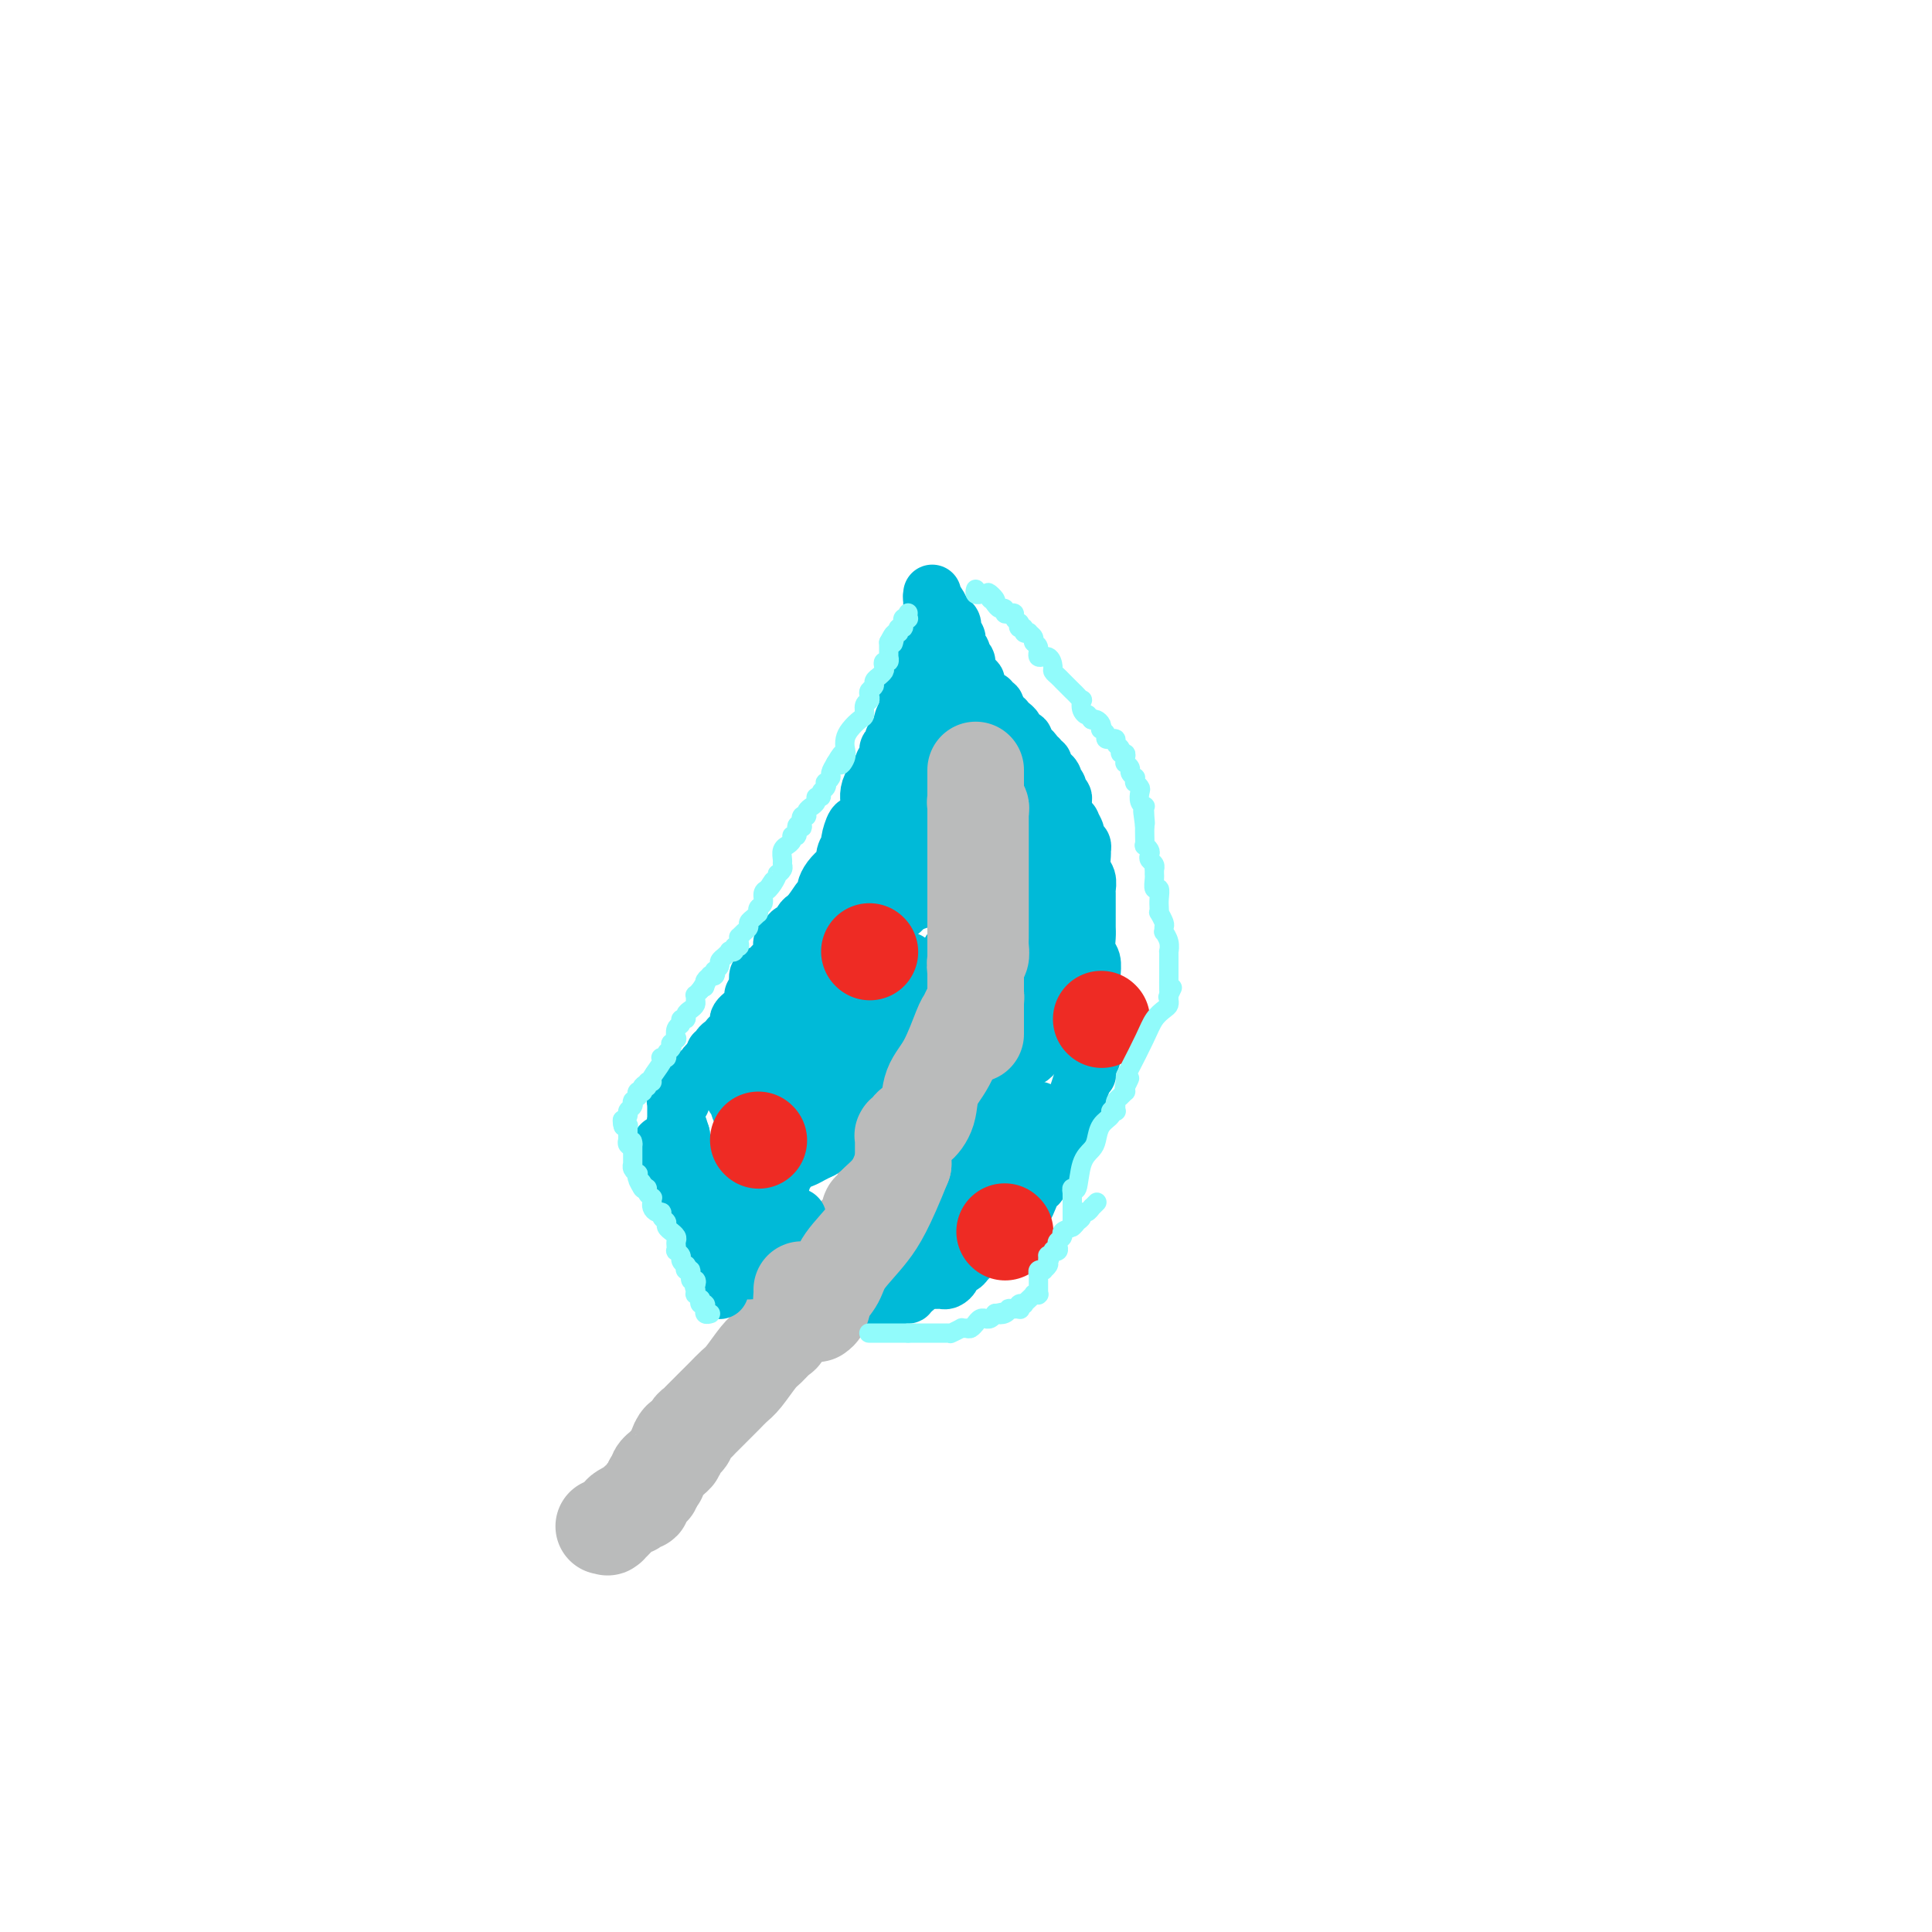 <svg viewBox='0 0 400 400' version='1.1' xmlns='http://www.w3.org/2000/svg' xmlns:xlink='http://www.w3.org/1999/xlink'><g fill='none' stroke='#BABBBB' stroke-width='20' stroke-linecap='round' stroke-linejoin='round'><path d='M125,316c0.407,0.015 0.815,0.029 1,0c0.185,-0.029 0.148,-0.103 0,0c-0.148,0.103 -0.408,0.382 0,0c0.408,-0.382 1.485,-1.427 2,-2c0.515,-0.573 0.468,-0.675 1,-1c0.532,-0.325 1.645,-0.875 2,-1c0.355,-0.125 -0.046,0.174 0,0c0.046,-0.174 0.538,-0.821 1,-1c0.462,-0.179 0.894,0.110 1,0c0.106,-0.110 -0.115,-0.621 0,-1c0.115,-0.379 0.567,-0.627 1,-1c0.433,-0.373 0.847,-0.870 1,-1c0.153,-0.130 0.044,0.106 0,0c-0.044,-0.106 -0.022,-0.553 0,-1'/><path d='M135,307c1.786,-1.571 1.252,-0.998 1,-1c-0.252,-0.002 -0.221,-0.578 0,-1c0.221,-0.422 0.633,-0.689 1,-1c0.367,-0.311 0.690,-0.666 1,-1c0.310,-0.334 0.608,-0.648 1,-1c0.392,-0.352 0.879,-0.742 1,-1c0.121,-0.258 -0.122,-0.384 0,-1c0.122,-0.616 0.610,-1.723 1,-2c0.390,-0.277 0.681,0.278 1,0c0.319,-0.278 0.666,-1.387 1,-2c0.334,-0.613 0.656,-0.730 1,-1c0.344,-0.270 0.711,-0.692 1,-1c0.289,-0.308 0.499,-0.503 1,-1c0.501,-0.497 1.293,-1.295 2,-2c0.707,-0.705 1.330,-1.315 2,-2c0.670,-0.685 1.387,-1.444 2,-2c0.613,-0.556 1.121,-0.908 2,-2c0.879,-1.092 2.129,-2.925 3,-4c0.871,-1.075 1.365,-1.391 2,-2c0.635,-0.609 1.413,-1.510 2,-2c0.587,-0.490 0.984,-0.569 1,-1c0.016,-0.431 -0.347,-1.214 0,-2c0.347,-0.786 1.406,-1.575 2,-2c0.594,-0.425 0.722,-0.485 1,-1c0.278,-0.515 0.705,-1.486 1,-2c0.295,-0.514 0.460,-0.571 1,-1c0.540,-0.429 1.457,-1.231 2,-2c0.543,-0.769 0.713,-1.505 1,-2c0.287,-0.495 0.693,-0.749 1,-1c0.307,-0.251 0.516,-0.500 1,-1c0.484,-0.500 1.242,-1.250 2,-2'/><path d='M174,260c6.223,-7.402 2.280,-2.407 1,-1c-1.280,1.407 0.104,-0.774 1,-2c0.896,-1.226 1.306,-1.497 2,-2c0.694,-0.503 1.674,-1.237 2,-2c0.326,-0.763 -0.001,-1.555 0,-2c0.001,-0.445 0.329,-0.543 1,-1c0.671,-0.457 1.686,-1.273 2,-2c0.314,-0.727 -0.074,-1.363 0,-2c0.074,-0.637 0.611,-1.274 1,-2c0.389,-0.726 0.630,-1.542 1,-2c0.370,-0.458 0.869,-0.559 1,-1c0.131,-0.441 -0.105,-1.224 0,-2c0.105,-0.776 0.553,-1.545 1,-2c0.447,-0.455 0.894,-0.594 1,-1c0.106,-0.406 -0.130,-1.078 0,-2c0.130,-0.922 0.627,-2.092 1,-3c0.373,-0.908 0.621,-1.552 1,-2c0.379,-0.448 0.890,-0.698 1,-1c0.110,-0.302 -0.181,-0.654 0,-1c0.181,-0.346 0.832,-0.686 1,-1c0.168,-0.314 -0.148,-0.603 0,-1c0.148,-0.397 0.760,-0.903 1,-1c0.240,-0.097 0.107,0.216 0,0c-0.107,-0.216 -0.187,-0.961 0,-2c0.187,-1.039 0.642,-2.372 1,-3c0.358,-0.628 0.618,-0.549 1,-1c0.382,-0.451 0.887,-1.430 1,-2c0.113,-0.570 -0.166,-0.730 0,-1c0.166,-0.270 0.775,-0.650 1,-1c0.225,-0.350 0.064,-0.672 0,-1c-0.064,-0.328 -0.032,-0.664 0,-1'/><path d='M197,212c2.182,-5.795 0.637,-2.284 0,-1c-0.637,1.284 -0.367,0.340 0,0c0.367,-0.340 0.830,-0.077 1,0c0.170,0.077 0.045,-0.031 0,0c-0.045,0.031 -0.012,0.201 0,0c0.012,-0.201 0.003,-0.772 0,-1c-0.003,-0.228 -0.002,-0.114 0,0'/></g>
<g fill='none' stroke='#00BAD8' stroke-width='12' stroke-linecap='round' stroke-linejoin='round'><path d='M149,267c0.008,0.089 0.016,0.177 0,0c-0.016,-0.177 -0.057,-0.621 0,-1c0.057,-0.379 0.213,-0.693 0,-1c-0.213,-0.307 -0.793,-0.607 -1,-1c-0.207,-0.393 -0.040,-0.878 0,-1c0.040,-0.122 -0.046,0.121 0,0c0.046,-0.121 0.224,-0.606 0,-1c-0.224,-0.394 -0.848,-0.697 -1,-1c-0.152,-0.303 0.170,-0.606 0,-1c-0.170,-0.394 -0.830,-0.879 -1,-1c-0.170,-0.121 0.150,0.122 0,0c-0.150,-0.122 -0.771,-0.610 -1,-1c-0.229,-0.390 -0.065,-0.683 0,-1c0.065,-0.317 0.033,-0.659 0,-1'/><path d='M145,256c-0.847,-1.943 -0.963,-1.299 -1,-1c-0.037,0.299 0.005,0.253 0,0c-0.005,-0.253 -0.058,-0.713 0,-1c0.058,-0.287 0.227,-0.401 0,-1c-0.227,-0.599 -0.849,-1.684 -1,-2c-0.151,-0.316 0.171,0.137 0,0c-0.171,-0.137 -0.834,-0.864 -1,-1c-0.166,-0.136 0.166,0.318 0,0c-0.166,-0.318 -0.829,-1.409 -1,-2c-0.171,-0.591 0.150,-0.683 0,-1c-0.150,-0.317 -0.772,-0.858 -1,-1c-0.228,-0.142 -0.064,0.117 0,0c0.064,-0.117 0.028,-0.608 0,-1c-0.028,-0.392 -0.046,-0.684 0,-1c0.046,-0.316 0.157,-0.657 0,-1c-0.157,-0.343 -0.582,-0.688 -1,-1c-0.418,-0.312 -0.830,-0.590 -1,-1c-0.170,-0.410 -0.098,-0.951 0,-1c0.098,-0.049 0.222,0.393 0,0c-0.222,-0.393 -0.792,-1.622 -1,-2c-0.208,-0.378 -0.055,0.095 0,0c0.055,-0.095 0.013,-0.757 0,-1c-0.013,-0.243 0.002,-0.066 0,0c-0.002,0.066 -0.022,0.021 0,0c0.022,-0.021 0.086,-0.017 0,0c-0.086,0.017 -0.322,0.046 0,0c0.322,-0.046 1.202,-0.166 2,0c0.798,0.166 1.514,0.619 2,1c0.486,0.381 0.743,0.691 1,1'/><path d='M142,239c1.135,0.316 1.474,0.607 2,1c0.526,0.393 1.240,0.890 2,1c0.760,0.110 1.566,-0.167 2,0c0.434,0.167 0.495,0.777 1,1c0.505,0.223 1.455,0.060 2,0c0.545,-0.060 0.685,-0.016 1,0c0.315,0.016 0.807,0.004 1,0c0.193,-0.004 0.089,-0.001 0,0c-0.089,0.001 -0.164,0.001 0,0c0.164,-0.001 0.566,-0.004 1,0c0.434,0.004 0.901,0.016 1,0c0.099,-0.016 -0.170,-0.060 0,0c0.170,0.060 0.778,0.223 1,0c0.222,-0.223 0.060,-0.833 0,-1c-0.060,-0.167 -0.016,0.110 0,0c0.016,-0.110 0.004,-0.606 0,-1c-0.004,-0.394 0.000,-0.687 0,-1c-0.000,-0.313 -0.004,-0.647 0,-1c0.004,-0.353 0.016,-0.725 0,-1c-0.016,-0.275 -0.060,-0.454 0,-1c0.060,-0.546 0.223,-1.459 0,-2c-0.223,-0.541 -0.830,-0.709 -1,-1c-0.170,-0.291 0.099,-0.704 0,-1c-0.099,-0.296 -0.567,-0.475 -1,-1c-0.433,-0.525 -0.833,-1.398 -1,-2c-0.167,-0.602 -0.101,-0.935 0,-1c0.101,-0.065 0.237,0.137 0,0c-0.237,-0.137 -0.847,-0.614 -1,-1c-0.153,-0.386 0.151,-0.681 0,-1c-0.151,-0.319 -0.757,-0.663 -1,-1c-0.243,-0.337 -0.121,-0.669 0,-1'/><path d='M151,224c-0.845,-2.719 -0.957,-0.518 -1,0c-0.043,0.518 -0.015,-0.649 0,-1c0.015,-0.351 0.018,0.112 0,0c-0.018,-0.112 -0.058,-0.801 0,-1c0.058,-0.199 0.216,0.090 0,0c-0.216,-0.090 -0.804,-0.560 -1,-1c-0.196,-0.440 -0.001,-0.851 0,-1c0.001,-0.149 -0.193,-0.036 0,0c0.193,0.036 0.774,-0.004 1,0c0.226,0.004 0.098,0.054 0,0c-0.098,-0.054 -0.166,-0.211 0,0c0.166,0.211 0.567,0.789 1,1c0.433,0.211 0.900,0.056 1,0c0.100,-0.056 -0.165,-0.011 0,0c0.165,0.011 0.761,-0.011 1,0c0.239,0.011 0.121,0.056 0,0c-0.121,-0.056 -0.244,-0.211 0,0c0.244,0.211 0.854,0.789 1,1c0.146,0.211 -0.172,0.057 0,0c0.172,-0.057 0.834,-0.015 1,0c0.166,0.015 -0.166,0.004 0,0c0.166,-0.004 0.829,-0.001 1,0c0.171,0.001 -0.150,0.000 0,0c0.150,-0.000 0.771,-0.000 1,0c0.229,0.000 0.065,0.000 0,0c-0.065,-0.000 -0.033,-0.000 0,0'/><path d='M157,222c1.178,0.155 0.123,0.042 0,0c-0.123,-0.042 0.685,-0.011 1,0c0.315,0.011 0.137,0.004 0,0c-0.137,-0.004 -0.234,-0.005 0,0c0.234,0.005 0.798,0.016 1,0c0.202,-0.016 0.040,-0.060 0,0c-0.040,0.060 0.041,0.223 0,0c-0.041,-0.223 -0.203,-0.830 0,-1c0.203,-0.170 0.773,0.099 1,0c0.227,-0.099 0.112,-0.566 0,-1c-0.112,-0.434 -0.223,-0.834 0,-1c0.223,-0.166 0.778,-0.097 1,0c0.222,0.097 0.111,0.222 0,0c-0.111,-0.222 -0.222,-0.790 0,-1c0.222,-0.210 0.778,-0.060 1,0c0.222,0.060 0.111,0.030 0,0'/><path d='M149,265c-0.003,0.207 -0.005,0.414 0,0c0.005,-0.414 0.018,-1.448 0,-2c-0.018,-0.552 -0.065,-0.622 0,-1c0.065,-0.378 0.244,-1.065 0,-2c-0.244,-0.935 -0.910,-2.118 -1,-3c-0.090,-0.882 0.397,-1.463 0,-2c-0.397,-0.537 -1.676,-1.031 -2,-2c-0.324,-0.969 0.308,-2.413 0,-3c-0.308,-0.587 -1.554,-0.318 -2,-1c-0.446,-0.682 -0.090,-2.314 0,-3c0.090,-0.686 -0.085,-0.426 0,-1c0.085,-0.574 0.429,-1.980 0,-3c-0.429,-1.020 -1.632,-1.652 -2,-2c-0.368,-0.348 0.097,-0.413 0,-1c-0.097,-0.587 -0.757,-1.697 -1,-2c-0.243,-0.303 -0.069,0.199 0,0c0.069,-0.199 0.035,-1.100 0,-2'/><path d='M141,235c-1.464,-4.883 -1.124,-2.092 -1,-1c0.124,1.092 0.033,0.485 0,0c-0.033,-0.485 -0.009,-0.847 0,-1c0.009,-0.153 0.002,-0.098 0,0c-0.002,0.098 -0.001,0.237 0,0c0.001,-0.237 0.000,-0.852 0,-1c-0.000,-0.148 -0.000,0.172 0,0c0.000,-0.172 0.000,-0.835 0,-1c-0.000,-0.165 -0.000,0.167 0,0c0.000,-0.167 0.000,-0.833 0,-1c-0.000,-0.167 -0.001,0.165 0,0c0.001,-0.165 0.004,-0.828 0,-1c-0.004,-0.172 -0.016,0.147 0,0c0.016,-0.147 0.061,-0.760 0,-1c-0.061,-0.240 -0.227,-0.107 0,0c0.227,0.107 0.848,0.187 1,0c0.152,-0.187 -0.166,-0.642 0,-1c0.166,-0.358 0.815,-0.618 1,-1c0.185,-0.382 -0.094,-0.886 0,-1c0.094,-0.114 0.560,0.162 1,0c0.440,-0.162 0.854,-0.760 1,-1c0.146,-0.240 0.024,-0.121 0,0c-0.024,0.121 0.050,0.243 0,0c-0.050,-0.243 -0.225,-0.853 0,-1c0.225,-0.147 0.849,0.167 1,0c0.151,-0.167 -0.170,-0.814 0,-1c0.170,-0.186 0.833,0.091 1,0c0.167,-0.091 -0.161,-0.550 0,-1c0.161,-0.450 0.813,-0.890 1,-1c0.187,-0.110 -0.089,0.112 0,0c0.089,-0.112 0.545,-0.556 1,-1'/><path d='M148,219c1.233,-1.564 0.316,-0.475 0,0c-0.316,0.475 -0.029,0.335 0,0c0.029,-0.335 -0.198,-0.864 0,-1c0.198,-0.136 0.823,0.121 1,0c0.177,-0.121 -0.093,-0.620 0,-1c0.093,-0.380 0.551,-0.640 1,-1c0.449,-0.360 0.891,-0.821 1,-1c0.109,-0.179 -0.115,-0.075 0,0c0.115,0.075 0.570,0.122 1,0c0.430,-0.122 0.836,-0.413 1,-1c0.164,-0.587 0.086,-1.470 0,-2c-0.086,-0.530 -0.182,-0.706 0,-1c0.182,-0.294 0.641,-0.704 1,-1c0.359,-0.296 0.618,-0.477 1,-1c0.382,-0.523 0.886,-1.388 1,-2c0.114,-0.612 -0.164,-0.971 0,-1c0.164,-0.029 0.769,0.272 1,0c0.231,-0.272 0.089,-1.118 0,-2c-0.089,-0.882 -0.125,-1.799 0,-2c0.125,-0.201 0.412,0.316 1,0c0.588,-0.316 1.477,-1.465 2,-2c0.523,-0.535 0.679,-0.458 1,-1c0.321,-0.542 0.807,-1.705 1,-2c0.193,-0.295 0.093,0.277 0,0c-0.093,-0.277 -0.180,-1.401 0,-2c0.180,-0.599 0.625,-0.671 1,-1c0.375,-0.329 0.678,-0.914 1,-1c0.322,-0.086 0.664,0.327 1,0c0.336,-0.327 0.667,-1.396 1,-2c0.333,-0.604 0.666,-0.744 1,-1c0.334,-0.256 0.667,-0.628 1,-1'/><path d='M168,189c3.277,-4.837 1.468,-1.929 1,-1c-0.468,0.929 0.403,-0.122 1,-1c0.597,-0.878 0.921,-1.582 1,-2c0.079,-0.418 -0.085,-0.548 0,-1c0.085,-0.452 0.419,-1.225 1,-2c0.581,-0.775 1.409,-1.553 2,-2c0.591,-0.447 0.946,-0.562 1,-1c0.054,-0.438 -0.193,-1.199 0,-2c0.193,-0.801 0.825,-1.641 1,-2c0.175,-0.359 -0.107,-0.237 0,-1c0.107,-0.763 0.603,-2.410 1,-3c0.397,-0.590 0.695,-0.122 1,0c0.305,0.122 0.617,-0.102 1,-1c0.383,-0.898 0.837,-2.469 1,-3c0.163,-0.531 0.034,-0.021 0,0c-0.034,0.021 0.028,-0.446 0,-1c-0.028,-0.554 -0.147,-1.195 0,-2c0.147,-0.805 0.560,-1.775 1,-2c0.440,-0.225 0.906,0.294 1,0c0.094,-0.294 -0.185,-1.402 0,-2c0.185,-0.598 0.835,-0.685 1,-1c0.165,-0.315 -0.153,-0.858 0,-1c0.153,-0.142 0.777,0.117 1,0c0.223,-0.117 0.045,-0.610 0,-1c-0.045,-0.390 0.043,-0.678 0,-1c-0.043,-0.322 -0.218,-0.677 0,-1c0.218,-0.323 0.829,-0.614 1,-1c0.171,-0.386 -0.099,-0.866 0,-1c0.099,-0.134 0.565,0.079 1,0c0.435,-0.079 0.839,-0.451 1,-1c0.161,-0.549 0.081,-1.274 0,-2'/><path d='M187,150c2.879,-6.273 0.575,-2.454 0,-1c-0.575,1.454 0.578,0.544 1,0c0.422,-0.544 0.112,-0.723 0,-1c-0.112,-0.277 -0.026,-0.651 0,-1c0.026,-0.349 -0.007,-0.675 0,-1c0.007,-0.325 0.053,-0.651 0,-1c-0.053,-0.349 -0.207,-0.720 0,-1c0.207,-0.280 0.773,-0.470 1,-1c0.227,-0.530 0.114,-1.399 0,-2c-0.114,-0.601 -0.228,-0.935 0,-1c0.228,-0.065 0.797,0.137 1,0c0.203,-0.137 0.041,-0.614 0,-1c-0.041,-0.386 0.041,-0.681 0,-1c-0.041,-0.319 -0.203,-0.663 0,-1c0.203,-0.337 0.772,-0.667 1,-1c0.228,-0.333 0.113,-0.667 0,-1c-0.113,-0.333 -0.226,-0.664 0,-1c0.226,-0.336 0.792,-0.677 1,-1c0.208,-0.323 0.060,-0.626 0,-1c-0.060,-0.374 -0.030,-0.817 0,-1c0.030,-0.183 0.061,-0.106 0,0c-0.061,0.106 -0.212,0.240 0,0c0.212,-0.240 0.789,-0.852 1,-1c0.211,-0.148 0.057,0.170 0,0c-0.057,-0.170 -0.015,-0.829 0,-1c0.015,-0.171 0.004,0.147 0,0c-0.004,-0.147 -0.001,-0.758 0,-1c0.001,-0.242 0.000,-0.117 0,0c-0.000,0.117 -0.000,0.224 0,0c0.000,-0.224 0.000,-0.778 0,-1c-0.000,-0.222 -0.000,-0.111 0,0'/><path d='M193,127c0.928,-3.554 0.249,-0.938 0,0c-0.249,0.938 -0.067,0.200 0,0c0.067,-0.200 0.018,0.139 0,0c-0.018,-0.139 -0.005,-0.754 0,-1c0.005,-0.246 0.001,-0.122 0,0c-0.001,0.122 -0.000,0.243 0,0c0.000,-0.243 0.000,-0.849 0,-1c-0.000,-0.151 -0.000,0.152 0,0c0.000,-0.152 0.000,-0.759 0,-1c-0.000,-0.241 -0.000,-0.117 0,0c0.000,0.117 0.000,0.227 0,0c-0.000,-0.227 -0.001,-0.789 0,-1c0.001,-0.211 0.003,-0.069 0,0c-0.003,0.069 -0.011,0.064 0,0c0.011,-0.064 0.042,-0.189 0,0c-0.042,0.189 -0.155,0.690 0,1c0.155,0.310 0.580,0.430 1,1c0.420,0.570 0.834,1.592 1,2c0.166,0.408 0.083,0.204 0,0'/><path d='M195,127c0.764,0.874 1.672,1.558 2,2c0.328,0.442 0.074,0.643 0,1c-0.074,0.357 0.033,0.870 0,1c-0.033,0.130 -0.206,-0.124 0,0c0.206,0.124 0.791,0.626 1,1c0.209,0.374 0.042,0.621 0,1c-0.042,0.379 0.042,0.890 0,1c-0.042,0.110 -0.208,-0.182 0,0c0.208,0.182 0.792,0.837 1,1c0.208,0.163 0.042,-0.167 0,0c-0.042,0.167 0.041,0.833 0,1c-0.041,0.167 -0.207,-0.163 0,0c0.207,0.163 0.787,0.818 1,1c0.213,0.182 0.061,-0.109 0,0c-0.061,0.109 -0.030,0.616 0,1c0.030,0.384 0.060,0.643 0,1c-0.060,0.357 -0.208,0.813 0,1c0.208,0.187 0.774,0.105 1,0c0.226,-0.105 0.113,-0.234 0,0c-0.113,0.234 -0.228,0.832 0,1c0.228,0.168 0.797,-0.095 1,0c0.203,0.095 0.040,0.546 0,1c-0.040,0.454 0.045,0.910 0,1c-0.045,0.090 -0.218,-0.187 0,0c0.218,0.187 0.828,0.839 1,1c0.172,0.161 -0.094,-0.168 0,0c0.094,0.168 0.547,0.832 1,1c0.453,0.168 0.905,-0.161 1,0c0.095,0.161 -0.167,0.813 0,1c0.167,0.187 0.762,-0.089 1,0c0.238,0.089 0.119,0.545 0,1'/><path d='M206,147c1.864,3.544 1.025,2.403 1,2c-0.025,-0.403 0.763,-0.067 1,0c0.237,0.067 -0.076,-0.136 0,0c0.076,0.136 0.541,0.611 1,1c0.459,0.389 0.912,0.692 1,1c0.088,0.308 -0.187,0.621 0,1c0.187,0.379 0.837,0.822 1,1c0.163,0.178 -0.163,0.089 0,0c0.163,-0.089 0.813,-0.177 1,0c0.187,0.177 -0.090,0.621 0,1c0.090,0.379 0.546,0.694 1,1c0.454,0.306 0.905,0.604 1,1c0.095,0.396 -0.167,0.890 0,1c0.167,0.110 0.762,-0.164 1,0c0.238,0.164 0.120,0.766 0,1c-0.120,0.234 -0.244,0.100 0,0c0.244,-0.100 0.854,-0.168 1,0c0.146,0.168 -0.171,0.571 0,1c0.171,0.429 0.829,0.885 1,1c0.171,0.115 -0.146,-0.110 0,0c0.146,0.110 0.756,0.554 1,1c0.244,0.446 0.122,0.893 0,1c-0.122,0.107 -0.243,-0.126 0,0c0.243,0.126 0.850,0.612 1,1c0.150,0.388 -0.156,0.678 0,1c0.156,0.322 0.773,0.677 1,1c0.227,0.323 0.064,0.614 0,1c-0.064,0.386 -0.027,0.866 0,1c0.027,0.134 0.046,-0.079 0,0c-0.046,0.079 -0.156,0.451 0,1c0.156,0.549 0.578,1.274 1,2'/><path d='M221,170c2.559,3.830 1.456,1.905 1,1c-0.456,-0.905 -0.266,-0.791 0,0c0.266,0.791 0.606,2.260 1,3c0.394,0.740 0.841,0.750 1,1c0.159,0.250 0.028,0.739 0,1c-0.028,0.261 0.045,0.292 0,1c-0.045,0.708 -0.208,2.091 0,3c0.208,0.909 0.788,1.342 1,2c0.212,0.658 0.057,1.539 0,2c-0.057,0.461 -0.015,0.501 0,1c0.015,0.499 0.004,1.456 0,2c-0.004,0.544 -0.001,0.674 0,1c0.001,0.326 0.001,0.849 0,1c-0.001,0.151 -0.001,-0.069 0,0c0.001,0.069 0.004,0.426 0,1c-0.004,0.574 -0.015,1.363 0,2c0.015,0.637 0.057,1.120 0,2c-0.057,0.880 -0.211,2.157 0,3c0.211,0.843 0.789,1.252 1,2c0.211,0.748 0.057,1.835 0,3c-0.057,1.165 -0.015,2.406 0,3c0.015,0.594 0.004,0.540 0,1c-0.004,0.460 -0.001,1.436 0,2c0.001,0.564 0.000,0.718 0,1c-0.000,0.282 -0.000,0.694 0,1c0.000,0.306 0.001,0.506 0,1c-0.001,0.494 -0.003,1.282 0,2c0.003,0.718 0.011,1.368 0,2c-0.011,0.632 -0.041,1.247 0,2c0.041,0.753 0.155,1.644 0,2c-0.155,0.356 -0.577,0.178 -1,0'/><path d='M225,219c0.064,5.674 0.224,2.360 0,2c-0.224,-0.360 -0.833,2.236 -1,3c-0.167,0.764 0.109,-0.303 0,0c-0.109,0.303 -0.603,1.977 -1,3c-0.397,1.023 -0.698,1.395 -1,2c-0.302,0.605 -0.606,1.442 -1,2c-0.394,0.558 -0.879,0.838 -1,2c-0.121,1.162 0.123,3.208 0,4c-0.123,0.792 -0.611,0.331 -1,1c-0.389,0.669 -0.678,2.470 -1,3c-0.322,0.530 -0.678,-0.210 -1,0c-0.322,0.210 -0.611,1.368 -1,2c-0.389,0.632 -0.877,0.736 -1,1c-0.123,0.264 0.121,0.687 0,1c-0.121,0.313 -0.606,0.518 -1,1c-0.394,0.482 -0.698,1.243 -1,2c-0.302,0.757 -0.602,1.509 -1,2c-0.398,0.491 -0.894,0.719 -1,1c-0.106,0.281 0.178,0.615 0,1c-0.178,0.385 -0.817,0.821 -1,1c-0.183,0.179 0.092,0.099 0,0c-0.092,-0.099 -0.550,-0.219 -1,0c-0.450,0.219 -0.891,0.777 -1,1c-0.109,0.223 0.114,0.113 0,0c-0.114,-0.113 -0.564,-0.227 -1,0c-0.436,0.227 -0.856,0.796 -1,1c-0.144,0.204 -0.011,0.044 0,0c0.011,-0.044 -0.100,0.030 0,0c0.100,-0.030 0.412,-0.162 0,0c-0.412,0.162 -1.546,0.618 -2,1c-0.454,0.382 -0.227,0.691 0,1'/><path d='M204,257c-2.409,2.410 -1.431,0.436 -1,0c0.431,-0.436 0.313,0.666 0,1c-0.313,0.334 -0.823,-0.100 -1,0c-0.177,0.100 -0.021,0.734 0,1c0.021,0.266 -0.093,0.165 0,0c0.093,-0.165 0.394,-0.395 0,0c-0.394,0.395 -1.482,1.416 -2,2c-0.518,0.584 -0.467,0.731 -1,1c-0.533,0.269 -1.649,0.661 -2,1c-0.351,0.339 0.063,0.627 0,1c-0.063,0.373 -0.604,0.832 -1,1c-0.396,0.168 -0.646,0.045 -1,0c-0.354,-0.045 -0.812,-0.012 -1,0c-0.188,0.012 -0.107,0.003 0,0c0.107,-0.003 0.240,-0.001 0,0c-0.240,0.001 -0.852,0.000 -1,0c-0.148,-0.000 0.167,-0.000 0,0c-0.167,0.000 -0.818,0.000 -1,0c-0.182,-0.000 0.105,0.000 0,0c-0.105,-0.000 -0.602,-0.000 -1,0c-0.398,0.000 -0.696,0.000 -1,0c-0.304,-0.000 -0.614,-0.001 -1,0c-0.386,0.001 -0.849,0.003 -1,0c-0.151,-0.003 0.009,-0.011 0,0c-0.009,0.011 -0.187,0.041 -1,0c-0.813,-0.041 -2.259,-0.155 -3,0c-0.741,0.155 -0.776,0.578 -1,1c-0.224,0.422 -0.637,0.845 -1,1c-0.363,0.155 -0.675,0.044 -1,0c-0.325,-0.044 -0.662,-0.022 -1,0'/><path d='M180,267c-2.321,0.249 -0.623,-0.130 0,0c0.623,0.130 0.170,0.767 0,1c-0.170,0.233 -0.057,0.061 0,0c0.057,-0.061 0.057,-0.013 0,0c-0.057,0.013 -0.170,-0.011 0,0c0.170,0.011 0.624,0.055 1,0c0.376,-0.055 0.673,-0.210 1,0c0.327,0.210 0.682,0.784 1,1c0.318,0.216 0.597,0.073 1,0c0.403,-0.073 0.930,-0.076 1,0c0.070,0.076 -0.317,0.232 0,0c0.317,-0.232 1.338,-0.850 2,-1c0.662,-0.150 0.966,0.170 1,0c0.034,-0.170 -0.202,-0.829 0,-1c0.202,-0.171 0.843,0.147 1,0c0.157,-0.147 -0.169,-0.760 0,-1c0.169,-0.240 0.834,-0.107 1,0c0.166,0.107 -0.165,0.187 0,0c0.165,-0.187 0.828,-0.642 1,-1c0.172,-0.358 -0.146,-0.621 0,-1c0.146,-0.379 0.757,-0.875 1,-1c0.243,-0.125 0.116,0.121 0,0c-0.116,-0.121 -0.223,-0.610 0,-1c0.223,-0.390 0.777,-0.682 1,-1c0.223,-0.318 0.116,-0.662 0,-1c-0.116,-0.338 -0.242,-0.669 0,-1c0.242,-0.331 0.852,-0.663 1,-1c0.148,-0.337 -0.167,-0.678 0,-1c0.167,-0.322 0.814,-0.625 1,-1c0.186,-0.375 -0.090,-0.821 0,-1c0.090,-0.179 0.545,-0.089 1,0'/><path d='M196,255c1.620,-2.416 1.169,-1.957 1,-2c-0.169,-0.043 -0.055,-0.589 0,-1c0.055,-0.411 0.052,-0.687 0,-1c-0.052,-0.313 -0.154,-0.661 0,-1c0.154,-0.339 0.563,-0.668 1,-1c0.437,-0.332 0.901,-0.666 1,-1c0.099,-0.334 -0.166,-0.667 0,-1c0.166,-0.333 0.763,-0.667 1,-1c0.237,-0.333 0.115,-0.666 0,-1c-0.115,-0.334 -0.223,-0.668 0,-1c0.223,-0.332 0.778,-0.661 1,-1c0.222,-0.339 0.112,-0.687 0,-1c-0.112,-0.313 -0.226,-0.591 0,-1c0.226,-0.409 0.793,-0.951 1,-1c0.207,-0.049 0.055,0.394 0,0c-0.055,-0.394 -0.015,-1.625 0,-2c0.015,-0.375 0.003,0.107 0,0c-0.003,-0.107 0.003,-0.803 0,-1c-0.003,-0.197 -0.015,0.106 0,0c0.015,-0.106 0.055,-0.620 0,-1c-0.055,-0.380 -0.207,-0.627 0,-1c0.207,-0.373 0.772,-0.874 1,-1c0.228,-0.126 0.118,0.122 0,0c-0.118,-0.122 -0.243,-0.615 0,-1c0.243,-0.385 0.853,-0.662 1,-1c0.147,-0.338 -0.171,-0.735 0,-1c0.171,-0.265 0.830,-0.397 1,-1c0.170,-0.603 -0.150,-1.677 0,-2c0.150,-0.323 0.771,0.105 1,0c0.229,-0.105 0.065,-0.744 0,-1c-0.065,-0.256 -0.033,-0.128 0,0'/><path d='M206,227c1.786,-4.510 1.252,-1.784 1,-1c-0.252,0.784 -0.221,-0.372 0,-1c0.221,-0.628 0.633,-0.727 1,-1c0.367,-0.273 0.690,-0.718 1,-1c0.310,-0.282 0.608,-0.400 1,-1c0.392,-0.600 0.880,-1.680 1,-2c0.120,-0.320 -0.126,0.122 0,0c0.126,-0.122 0.626,-0.807 1,-1c0.374,-0.193 0.622,0.107 1,0c0.378,-0.107 0.886,-0.621 1,-1c0.114,-0.379 -0.166,-0.623 0,-1c0.166,-0.377 0.779,-0.889 1,-1c0.221,-0.111 0.049,0.178 0,0c-0.049,-0.178 0.024,-0.821 0,-1c-0.024,-0.179 -0.146,0.108 0,0c0.146,-0.108 0.560,-0.611 1,-1c0.440,-0.389 0.906,-0.664 1,-1c0.094,-0.336 -0.185,-0.734 0,-1c0.185,-0.266 0.834,-0.400 1,-1c0.166,-0.600 -0.152,-1.667 0,-2c0.152,-0.333 0.773,0.069 1,0c0.227,-0.069 0.061,-0.610 0,-1c-0.061,-0.390 -0.016,-0.628 0,-1c0.016,-0.372 0.004,-0.878 0,-1c-0.004,-0.122 -0.001,0.139 0,0c0.001,-0.139 0.000,-0.677 0,-1c-0.000,-0.323 -0.000,-0.429 0,-1c0.000,-0.571 0.000,-1.607 0,-2c-0.000,-0.393 -0.000,-0.144 0,0c0.000,0.144 0.000,0.184 0,0c-0.000,-0.184 -0.000,-0.592 0,-1'/><path d='M219,201c0.155,-1.710 0.042,-0.984 0,-1c-0.042,-0.016 -0.011,-0.775 0,-1c0.011,-0.225 0.004,0.083 0,0c-0.004,-0.083 -0.005,-0.557 0,-1c0.005,-0.443 0.015,-0.855 0,-1c-0.015,-0.145 -0.057,-0.024 0,0c0.057,0.024 0.211,-0.050 0,0c-0.211,0.050 -0.788,0.225 -1,0c-0.212,-0.225 -0.061,-0.849 0,-1c0.061,-0.151 0.030,0.171 0,0c-0.030,-0.171 -0.061,-0.834 0,-1c0.061,-0.166 0.214,0.166 0,0c-0.214,-0.166 -0.793,-0.829 -1,-1c-0.207,-0.171 -0.041,0.151 0,0c0.041,-0.151 -0.041,-0.775 0,-1c0.041,-0.225 0.207,-0.050 0,0c-0.207,0.050 -0.786,-0.025 -1,0c-0.214,0.025 -0.061,0.151 0,0c0.061,-0.151 0.030,-0.580 0,-1c-0.030,-0.420 -0.061,-0.831 0,-1c0.061,-0.169 0.212,-0.097 0,0c-0.212,0.097 -0.789,0.218 -1,0c-0.211,-0.218 -0.057,-0.776 0,-1c0.057,-0.224 0.015,-0.113 0,0c-0.015,0.113 -0.004,0.227 0,0c0.004,-0.227 0.001,-0.797 0,-1c-0.001,-0.203 -0.000,-0.041 0,0c0.000,0.041 0.000,-0.041 0,0c-0.000,0.041 -0.000,0.203 0,0c0.000,-0.203 0.000,-0.772 0,-1c-0.000,-0.228 -0.000,-0.114 0,0'/><path d='M215,188c-0.841,-2.174 -0.942,-1.108 -1,-1c-0.058,0.108 -0.072,-0.742 0,-1c0.072,-0.258 0.231,0.074 0,0c-0.231,-0.074 -0.850,-0.556 -1,-1c-0.150,-0.444 0.170,-0.850 0,-1c-0.170,-0.150 -0.830,-0.044 -1,0c-0.170,0.044 0.151,0.026 0,0c-0.151,-0.026 -0.775,-0.059 -1,0c-0.225,0.059 -0.050,0.212 0,0c0.050,-0.212 -0.025,-0.789 0,-1c0.025,-0.211 0.151,-0.057 0,0c-0.151,0.057 -0.579,0.015 -1,0c-0.421,-0.015 -0.835,-0.004 -1,0c-0.165,0.004 -0.083,0.002 0,0'/><path d='M149,257c0.026,-0.026 0.053,-0.052 0,0c-0.053,0.052 -0.185,0.183 0,0c0.185,-0.183 0.688,-0.681 1,-1c0.312,-0.319 0.435,-0.460 1,-1c0.565,-0.540 1.574,-1.478 2,-2c0.426,-0.522 0.270,-0.628 1,-1c0.730,-0.372 2.345,-1.010 3,-2c0.655,-0.990 0.349,-2.331 1,-3c0.651,-0.669 2.257,-0.666 3,-1c0.743,-0.334 0.622,-1.007 1,-2c0.378,-0.993 1.256,-2.307 2,-3c0.744,-0.693 1.354,-0.763 2,-1c0.646,-0.237 1.327,-0.639 2,-1c0.673,-0.361 1.336,-0.680 2,-1'/><path d='M170,238c3.428,-3.118 1.497,-1.414 1,-1c-0.497,0.414 0.440,-0.463 1,-1c0.560,-0.537 0.741,-0.735 1,-1c0.259,-0.265 0.594,-0.596 1,-1c0.406,-0.404 0.883,-0.882 1,-1c0.117,-0.118 -0.127,0.123 0,0c0.127,-0.123 0.625,-0.609 1,-1c0.375,-0.391 0.626,-0.686 1,-1c0.374,-0.314 0.870,-0.647 1,-1c0.130,-0.353 -0.106,-0.724 0,-1c0.106,-0.276 0.553,-0.455 1,-1c0.447,-0.545 0.894,-1.454 1,-2c0.106,-0.546 -0.130,-0.728 0,-1c0.130,-0.272 0.627,-0.636 1,-1c0.373,-0.364 0.621,-0.730 1,-1c0.379,-0.270 0.888,-0.443 1,-1c0.112,-0.557 -0.172,-1.496 0,-2c0.172,-0.504 0.801,-0.573 1,-1c0.199,-0.427 -0.034,-1.214 0,-2c0.034,-0.786 0.333,-1.572 1,-2c0.667,-0.428 1.702,-0.499 2,-1c0.298,-0.501 -0.142,-1.434 0,-2c0.142,-0.566 0.864,-0.767 1,-1c0.136,-0.233 -0.314,-0.500 0,-1c0.314,-0.500 1.394,-1.233 2,-2c0.606,-0.767 0.740,-1.567 1,-2c0.260,-0.433 0.647,-0.497 1,-1c0.353,-0.503 0.672,-1.444 1,-2c0.328,-0.556 0.665,-0.727 1,-1c0.335,-0.273 0.667,-0.650 1,-1c0.333,-0.350 0.666,-0.675 1,-1'/><path d='M196,200c3.963,-6.060 0.870,-2.212 0,-1c-0.870,1.212 0.483,-0.214 1,-1c0.517,-0.786 0.199,-0.933 0,-1c-0.199,-0.067 -0.278,-0.055 0,0c0.278,0.055 0.915,0.154 1,0c0.085,-0.154 -0.382,-0.562 0,-1c0.382,-0.438 1.612,-0.906 2,-1c0.388,-0.094 -0.065,0.185 0,0c0.065,-0.185 0.647,-0.833 1,-1c0.353,-0.167 0.475,0.147 1,0c0.525,-0.147 1.453,-0.756 2,-1c0.547,-0.244 0.714,-0.122 1,0c0.286,0.122 0.693,0.244 1,0c0.307,-0.244 0.515,-0.854 1,-1c0.485,-0.146 1.247,0.171 2,0c0.753,-0.171 1.497,-0.830 2,-1c0.503,-0.170 0.764,0.151 1,0c0.236,-0.151 0.448,-0.772 1,-1c0.552,-0.228 1.444,-0.061 2,0c0.556,0.061 0.775,0.016 1,0c0.225,-0.016 0.456,-0.004 1,0c0.544,0.004 1.402,0.000 2,0c0.598,-0.000 0.934,0.003 1,0c0.066,-0.003 -0.140,-0.012 0,0c0.140,0.012 0.626,0.045 1,0c0.374,-0.045 0.636,-0.170 1,0c0.364,0.170 0.829,0.633 1,1c0.171,0.367 0.046,0.637 0,1c-0.046,0.363 -0.013,0.818 0,1c0.013,0.182 0.007,0.091 0,0'/><path d='M223,193c0.155,0.641 0.041,0.744 0,1c-0.041,0.256 -0.010,0.664 0,1c0.010,0.336 -0.000,0.601 0,1c0.000,0.399 0.011,0.933 0,1c-0.011,0.067 -0.046,-0.333 0,0c0.046,0.333 0.171,1.399 0,2c-0.171,0.601 -0.637,0.737 -1,1c-0.363,0.263 -0.622,0.653 -1,1c-0.378,0.347 -0.873,0.651 -1,1c-0.127,0.349 0.116,0.742 0,1c-0.116,0.258 -0.592,0.380 -1,1c-0.408,0.620 -0.749,1.738 -1,2c-0.251,0.262 -0.411,-0.332 -1,0c-0.589,0.332 -1.607,1.591 -2,2c-0.393,0.409 -0.162,-0.030 0,0c0.162,0.030 0.255,0.530 0,1c-0.255,0.470 -0.857,0.911 -1,1c-0.143,0.089 0.173,-0.173 0,0c-0.173,0.173 -0.835,0.782 -1,1c-0.165,0.218 0.166,0.044 0,0c-0.166,-0.044 -0.829,0.041 -1,0c-0.171,-0.041 0.150,-0.207 0,0c-0.150,0.207 -0.773,0.787 -1,1c-0.227,0.213 -0.060,0.058 0,0c0.060,-0.058 0.013,-0.018 0,0c-0.013,0.018 0.007,0.014 0,0c-0.007,-0.014 -0.040,-0.037 0,0c0.040,0.037 0.155,0.134 0,0c-0.155,-0.134 -0.580,-0.498 -1,-1c-0.420,-0.502 -0.834,-1.144 -1,-2c-0.166,-0.856 -0.083,-1.928 0,-3'/><path d='M209,206c-0.845,-1.478 -0.959,-2.673 -1,-4c-0.041,-1.327 -0.011,-2.785 0,-4c0.011,-1.215 0.003,-2.185 0,-3c-0.003,-0.815 -0.001,-1.474 0,-2c0.001,-0.526 0.000,-0.917 0,-2c-0.000,-1.083 -0.000,-2.857 0,-4c0.000,-1.143 0.001,-1.656 0,-2c-0.001,-0.344 -0.004,-0.518 0,-1c0.004,-0.482 0.016,-1.270 0,-2c-0.016,-0.730 -0.061,-1.400 0,-2c0.061,-0.600 0.227,-1.130 0,-2c-0.227,-0.870 -0.845,-2.078 -1,-3c-0.155,-0.922 0.155,-1.556 0,-2c-0.155,-0.444 -0.774,-0.697 -1,-1c-0.226,-0.303 -0.060,-0.656 0,-1c0.060,-0.344 0.012,-0.680 0,-1c-0.012,-0.320 0.011,-0.626 0,-1c-0.011,-0.374 -0.056,-0.818 0,-1c0.056,-0.182 0.212,-0.101 0,0c-0.212,0.101 -0.793,0.224 -1,0c-0.207,-0.224 -0.040,-0.794 0,-1c0.040,-0.206 -0.045,-0.049 0,0c0.045,0.049 0.222,-0.010 0,0c-0.222,0.010 -0.843,0.091 -1,0c-0.157,-0.091 0.150,-0.353 0,-1c-0.150,-0.647 -0.759,-1.679 -1,-2c-0.241,-0.321 -0.116,0.069 0,0c0.116,-0.069 0.224,-0.595 0,-1c-0.224,-0.405 -0.778,-0.687 -1,-1c-0.222,-0.313 -0.111,-0.656 0,-1'/><path d='M202,161c-0.946,-3.360 -0.310,-2.258 0,-2c0.310,0.258 0.293,-0.326 0,-1c-0.293,-0.674 -0.862,-1.438 -1,-2c-0.138,-0.562 0.155,-0.920 0,-1c-0.155,-0.080 -0.758,0.120 -1,0c-0.242,-0.120 -0.121,-0.560 0,-1c0.121,-0.440 0.244,-0.878 0,-1c-0.244,-0.122 -0.854,0.074 -1,0c-0.146,-0.074 0.171,-0.419 0,-1c-0.171,-0.581 -0.830,-1.398 -1,-2c-0.170,-0.602 0.151,-0.988 0,-1c-0.151,-0.012 -0.772,0.351 -1,0c-0.228,-0.351 -0.061,-1.415 0,-2c0.061,-0.585 0.016,-0.692 0,-1c-0.016,-0.308 -0.005,-0.816 0,-1c0.005,-0.184 0.002,-0.044 0,0c-0.002,0.044 -0.004,-0.007 0,0c0.004,0.007 0.012,0.073 0,0c-0.012,-0.073 -0.044,-0.285 0,0c0.044,0.285 0.166,1.069 1,2c0.834,0.931 2.381,2.010 3,3c0.619,0.990 0.309,1.890 1,3c0.691,1.110 2.384,2.431 4,5c1.616,2.569 3.154,6.385 4,8c0.846,1.615 1.000,1.029 1,1c-0.000,-0.029 -0.155,0.497 0,2c0.155,1.503 0.619,3.982 1,5c0.381,1.018 0.680,0.577 1,1c0.320,0.423 0.660,1.712 1,3'/><path d='M214,178c1.464,3.613 1.125,2.645 1,2c-0.125,-0.645 -0.034,-0.969 0,0c0.034,0.969 0.013,3.230 0,4c-0.013,0.770 -0.018,0.049 0,0c0.018,-0.049 0.058,0.573 0,1c-0.058,0.427 -0.216,0.657 0,1c0.216,0.343 0.806,0.798 1,1c0.194,0.202 -0.006,0.151 0,0c0.006,-0.151 0.219,-0.400 0,-1c-0.219,-0.600 -0.869,-1.549 -1,-2c-0.131,-0.451 0.256,-0.404 0,-1c-0.256,-0.596 -1.155,-1.835 -2,-3c-0.845,-1.165 -1.635,-2.255 -2,-3c-0.365,-0.745 -0.305,-1.144 -1,-2c-0.695,-0.856 -2.144,-2.169 -3,-3c-0.856,-0.831 -1.118,-1.179 -2,-2c-0.882,-0.821 -2.384,-2.115 -3,-3c-0.616,-0.885 -0.346,-1.362 -1,-2c-0.654,-0.638 -2.230,-1.438 -3,-2c-0.770,-0.562 -0.732,-0.886 -1,-1c-0.268,-0.114 -0.843,-0.020 -1,0c-0.157,0.020 0.102,-0.036 0,0c-0.102,0.036 -0.567,0.163 -1,0c-0.433,-0.163 -0.834,-0.616 -1,-1c-0.166,-0.384 -0.097,-0.698 0,-1c0.097,-0.302 0.222,-0.592 0,-1c-0.222,-0.408 -0.792,-0.934 -1,-1c-0.208,-0.066 -0.056,0.328 0,0c0.056,-0.328 0.016,-1.380 0,-2c-0.016,-0.620 -0.008,-0.810 0,-1'/><path d='M193,155c-3.558,-4.882 -0.953,-1.086 0,0c0.953,1.086 0.255,-0.536 0,-1c-0.255,-0.464 -0.068,0.231 0,1c0.068,0.769 0.018,1.613 0,2c-0.018,0.387 -0.005,0.316 0,1c0.005,0.684 0.001,2.123 0,3c-0.001,0.877 -0.000,1.191 0,2c0.000,0.809 -0.000,2.114 0,3c0.000,0.886 0.001,1.355 0,2c-0.001,0.645 -0.004,1.467 0,2c0.004,0.533 0.016,0.776 0,1c-0.016,0.224 -0.059,0.430 0,1c0.059,0.570 0.220,1.504 0,2c-0.220,0.496 -0.819,0.553 -1,1c-0.181,0.447 0.057,1.285 0,2c-0.057,0.715 -0.410,1.306 -1,2c-0.590,0.694 -1.416,1.491 -2,2c-0.584,0.509 -0.926,0.729 -1,1c-0.074,0.271 0.120,0.594 0,1c-0.120,0.406 -0.552,0.894 -1,1c-0.448,0.106 -0.910,-0.171 -1,0c-0.090,0.171 0.192,0.789 0,1c-0.192,0.211 -0.857,0.014 -1,0c-0.143,-0.014 0.235,0.153 0,1c-0.235,0.847 -1.085,2.373 -5,6c-3.915,3.627 -10.895,9.354 -14,12c-3.105,2.646 -2.336,2.213 -3,3c-0.664,0.787 -2.761,2.796 -4,4c-1.239,1.204 -1.619,1.602 -2,2'/><path d='M157,213c-5.884,5.791 -3.093,2.270 -2,1c1.093,-1.270 0.489,-0.289 0,0c-0.489,0.289 -0.863,-0.115 -1,0c-0.137,0.115 -0.037,0.751 0,1c0.037,0.249 0.010,0.113 0,0c-0.010,-0.113 -0.003,-0.203 0,0c0.003,0.203 0.001,0.698 0,1c-0.001,0.302 -0.000,0.409 0,1c0.000,0.591 0.000,1.664 0,2c-0.000,0.336 -0.000,-0.065 0,0c0.000,0.065 0.000,0.596 0,1c-0.000,0.404 -0.000,0.682 0,1c0.000,0.318 0.000,0.677 0,1c-0.000,0.323 -0.000,0.610 0,1c0.000,0.390 0.000,0.883 0,1c-0.000,0.117 -0.000,-0.141 0,0c0.000,0.141 0.000,0.681 0,1c-0.000,0.319 -0.000,0.418 0,1c0.000,0.582 0.000,1.647 0,2c-0.000,0.353 -0.000,-0.007 0,0c0.000,0.007 0.000,0.381 0,1c-0.000,0.619 -0.000,1.485 0,2c0.000,0.515 0.000,0.681 0,1c-0.000,0.319 -0.001,0.792 0,1c0.001,0.208 0.003,0.152 0,0c-0.003,-0.152 -0.012,-0.401 0,0c0.012,0.401 0.045,1.450 0,2c-0.045,0.550 -0.167,0.601 0,1c0.167,0.399 0.622,1.146 1,2c0.378,0.854 0.679,1.815 1,3c0.321,1.185 0.660,2.592 1,4'/><path d='M157,245c0.399,5.322 -0.103,3.129 0,3c0.103,-0.129 0.812,1.808 1,3c0.188,1.192 -0.146,1.639 0,2c0.146,0.361 0.771,0.637 1,1c0.229,0.363 0.061,0.815 0,1c-0.061,0.185 -0.016,0.104 0,0c0.016,-0.104 0.004,-0.230 0,0c-0.004,0.230 -0.001,0.816 0,1c0.001,0.184 0.000,-0.034 0,0c-0.000,0.034 -0.000,0.320 0,1c0.000,0.680 0.001,1.754 0,2c-0.001,0.246 -0.004,-0.337 0,0c0.004,0.337 0.016,1.593 0,2c-0.016,0.407 -0.061,-0.034 0,0c0.061,0.034 0.227,0.545 0,1c-0.227,0.455 -0.846,0.854 -1,1c-0.154,0.146 0.156,0.039 0,0c-0.156,-0.039 -0.777,-0.010 -1,0c-0.223,0.010 -0.046,0.003 0,0c0.046,-0.003 -0.039,-0.001 0,0c0.039,0.001 0.203,0.000 0,0c-0.203,-0.000 -0.772,-0.000 -1,0c-0.228,0.000 -0.114,0.000 0,0c0.114,-0.000 0.227,-0.001 0,0c-0.227,0.001 -0.793,0.006 -1,0c-0.207,-0.006 -0.056,-0.021 0,0c0.056,0.021 0.015,0.078 0,0c-0.015,-0.078 -0.004,-0.290 0,-1c0.004,-0.710 0.001,-1.917 0,-3c-0.001,-1.083 -0.001,-2.041 0,-3'/><path d='M155,256c-0.307,-1.574 -0.076,-2.008 0,-3c0.076,-0.992 -0.004,-2.540 0,-4c0.004,-1.460 0.093,-2.832 0,-4c-0.093,-1.168 -0.367,-2.132 0,-4c0.367,-1.868 1.376,-4.640 2,-6c0.624,-1.360 0.864,-1.309 1,-2c0.136,-0.691 0.169,-2.124 1,-3c0.831,-0.876 2.460,-1.194 3,-2c0.540,-0.806 -0.010,-2.100 0,-3c0.010,-0.900 0.580,-1.407 1,-2c0.420,-0.593 0.690,-1.272 1,-2c0.310,-0.728 0.662,-1.505 1,-2c0.338,-0.495 0.664,-0.707 1,-1c0.336,-0.293 0.681,-0.667 1,-1c0.319,-0.333 0.611,-0.624 1,-1c0.389,-0.376 0.874,-0.837 1,-1c0.126,-0.163 -0.107,-0.029 0,0c0.107,0.029 0.553,-0.046 1,0c0.447,0.046 0.893,0.214 1,0c0.107,-0.214 -0.125,-0.811 0,-1c0.125,-0.189 0.608,0.031 1,0c0.392,-0.031 0.694,-0.314 1,-1c0.306,-0.686 0.618,-1.776 1,-2c0.382,-0.224 0.835,0.416 1,0c0.165,-0.416 0.044,-1.890 0,-3c-0.044,-1.110 -0.009,-1.855 0,-2c0.009,-0.145 -0.008,0.312 0,0c0.008,-0.312 0.041,-1.392 0,-2c-0.041,-0.608 -0.154,-0.745 0,-1c0.154,-0.255 0.577,-0.627 1,-1'/><path d='M176,202c0.150,-1.571 0.025,-0.999 0,-1c-0.025,-0.001 0.050,-0.575 0,-1c-0.050,-0.425 -0.223,-0.703 0,-1c0.223,-0.297 0.843,-0.615 1,-1c0.157,-0.385 -0.151,-0.838 0,-1c0.151,-0.162 0.759,-0.032 1,0c0.241,0.032 0.116,-0.034 0,0c-0.116,0.034 -0.224,0.168 0,0c0.224,-0.168 0.778,-0.637 1,-1c0.222,-0.363 0.112,-0.619 0,-1c-0.112,-0.381 -0.227,-0.886 0,-1c0.227,-0.114 0.797,0.162 1,0c0.203,-0.162 0.039,-0.762 0,-1c-0.039,-0.238 0.046,-0.115 0,0c-0.046,0.115 -0.223,0.223 0,0c0.223,-0.223 0.847,-0.777 1,-1c0.153,-0.223 -0.166,-0.116 0,0c0.166,0.116 0.815,0.241 1,0c0.185,-0.241 -0.094,-0.848 0,-1c0.094,-0.152 0.560,0.152 1,0c0.440,-0.152 0.853,-0.759 1,-1c0.147,-0.241 0.027,-0.115 0,0c-0.027,0.115 0.039,0.219 0,0c-0.039,-0.219 -0.183,-0.761 0,-1c0.183,-0.239 0.693,-0.176 1,0c0.307,0.176 0.412,0.464 1,0c0.588,-0.464 1.660,-1.680 2,-2c0.340,-0.320 -0.053,0.254 0,0c0.053,-0.254 0.553,-1.338 1,-2c0.447,-0.662 0.842,-0.904 1,-1c0.158,-0.096 0.079,-0.048 0,0'/><path d='M190,184c1.884,-1.730 1.093,-1.056 1,-1c-0.093,0.056 0.511,-0.507 1,-1c0.489,-0.493 0.863,-0.917 1,-1c0.137,-0.083 0.037,0.175 0,0c-0.037,-0.175 -0.010,-0.783 0,-1c0.010,-0.217 0.003,-0.044 0,0c-0.003,0.044 -0.002,-0.041 0,0c0.002,0.041 0.004,0.207 0,0c-0.004,-0.207 -0.015,-0.788 0,-1c0.015,-0.212 0.056,-0.057 0,0c-0.056,0.057 -0.207,0.015 0,0c0.207,-0.015 0.774,-0.004 1,0c0.226,0.004 0.112,0.001 0,0c-0.112,-0.001 -0.223,-0.000 0,0c0.223,0.000 0.778,0.000 1,0c0.222,-0.000 0.111,-0.001 0,0c-0.111,0.001 -0.222,0.004 0,0c0.222,-0.004 0.777,-0.015 1,0c0.223,0.015 0.112,0.056 0,0c-0.112,-0.056 -0.226,-0.210 0,0c0.226,0.210 0.793,0.782 1,1c0.207,0.218 0.056,0.082 0,0c-0.056,-0.082 -0.015,-0.109 0,0c0.015,0.109 0.004,0.355 0,1c-0.004,0.645 -0.001,1.689 0,2c0.001,0.311 0.000,-0.113 0,0c-0.000,0.113 -0.000,0.761 0,1c0.000,0.239 0.000,0.068 0,0c-0.000,-0.068 -0.000,-0.034 0,0'/><path d='M197,184c0.712,0.791 0.491,0.267 0,0c-0.491,-0.267 -1.254,-0.278 -2,0c-0.746,0.278 -1.477,0.844 -2,1c-0.523,0.156 -0.839,-0.099 -1,0c-0.161,0.099 -0.165,0.552 -1,1c-0.835,0.448 -2.499,0.891 -3,1c-0.501,0.109 0.160,-0.115 0,0c-0.160,0.115 -1.142,0.569 -2,1c-0.858,0.431 -1.593,0.837 -2,1c-0.407,0.163 -0.485,0.081 -1,0c-0.515,-0.081 -1.466,-0.163 -2,0c-0.534,0.163 -0.651,0.569 -1,1c-0.349,0.431 -0.931,0.887 -1,1c-0.069,0.113 0.374,-0.118 0,0c-0.374,0.118 -1.564,0.583 -2,1c-0.436,0.417 -0.117,0.784 0,1c0.117,0.216 0.031,0.281 0,0c-0.031,-0.281 -0.009,-0.908 0,-1c0.009,-0.092 0.004,0.353 0,0c-0.004,-0.353 -0.008,-1.503 0,-2c0.008,-0.497 0.030,-0.342 0,-1c-0.030,-0.658 -0.110,-2.130 0,-3c0.110,-0.870 0.410,-1.140 1,-2c0.590,-0.860 1.471,-2.310 2,-3c0.529,-0.690 0.705,-0.619 1,-1c0.295,-0.381 0.709,-1.215 1,-2c0.291,-0.785 0.459,-1.520 1,-2c0.541,-0.480 1.453,-0.706 2,-1c0.547,-0.294 0.728,-0.655 1,-1c0.272,-0.345 0.636,-0.672 1,-1'/><path d='M187,173c1.488,-2.476 0.206,-2.165 0,-2c-0.206,0.165 0.662,0.184 1,0c0.338,-0.184 0.147,-0.571 0,-1c-0.147,-0.429 -0.250,-0.899 0,-1c0.250,-0.101 0.852,0.169 1,0c0.148,-0.169 -0.156,-0.775 0,-1c0.156,-0.225 0.774,-0.067 1,0c0.226,0.067 0.060,0.044 0,0c-0.060,-0.044 -0.015,-0.108 0,0c0.015,0.108 0.001,0.389 0,1c-0.001,0.611 0.010,1.552 0,2c-0.010,0.448 -0.043,0.403 0,1c0.043,0.597 0.162,1.835 0,3c-0.162,1.165 -0.606,2.256 -1,3c-0.394,0.744 -0.738,1.139 -1,2c-0.262,0.861 -0.440,2.187 -1,3c-0.560,0.813 -1.501,1.114 -2,2c-0.499,0.886 -0.557,2.358 -1,3c-0.443,0.642 -1.270,0.455 -2,1c-0.730,0.545 -1.361,1.822 -2,3c-0.639,1.178 -1.284,2.256 -2,3c-0.716,0.744 -1.502,1.155 -2,2c-0.498,0.845 -0.707,2.125 -1,3c-0.293,0.875 -0.671,1.345 -1,2c-0.329,0.655 -0.610,1.496 -1,2c-0.390,0.504 -0.888,0.671 -1,1c-0.112,0.329 0.162,0.819 0,1c-0.162,0.181 -0.761,0.052 -1,0c-0.239,-0.052 -0.120,-0.026 0,0'/><path d='M171,206c-2.475,3.752 -0.663,1.632 0,1c0.663,-0.632 0.178,0.224 0,1c-0.178,0.776 -0.048,1.473 0,2c0.048,0.527 0.013,0.883 0,1c-0.013,0.117 -0.003,-0.005 0,1c0.003,1.005 0.001,3.138 0,4c-0.001,0.862 -0.000,0.452 0,1c0.000,0.548 0.000,2.055 0,3c-0.000,0.945 -0.000,1.327 0,2c0.000,0.673 0.000,1.637 0,2c-0.000,0.363 -0.000,0.124 0,0c0.000,-0.124 0.000,-0.134 0,0c-0.000,0.134 0.000,0.413 0,1c-0.000,0.587 -0.000,1.481 0,2c0.000,0.519 0.000,0.663 0,1c-0.000,0.337 -0.000,0.867 0,1c0.000,0.133 0.000,-0.132 0,0c-0.000,0.132 -0.000,0.659 0,1c0.000,0.341 0.000,0.496 0,0c-0.000,-0.496 -0.001,-1.641 0,-2c0.001,-0.359 0.004,0.069 0,0c-0.004,-0.069 -0.016,-0.633 0,-1c0.016,-0.367 0.061,-0.535 0,-1c-0.061,-0.465 -0.228,-1.227 0,-2c0.228,-0.773 0.852,-1.559 1,-2c0.148,-0.441 -0.181,-0.538 0,-1c0.181,-0.462 0.873,-1.289 1,-2c0.127,-0.711 -0.312,-1.307 0,-2c0.312,-0.693 1.375,-1.484 2,-2c0.625,-0.516 0.813,-0.758 1,-1'/><path d='M176,214c1.099,-2.815 1.346,-1.854 2,-2c0.654,-0.146 1.717,-1.401 2,-2c0.283,-0.599 -0.212,-0.542 0,-1c0.212,-0.458 1.133,-1.432 2,-2c0.867,-0.568 1.682,-0.731 2,-1c0.318,-0.269 0.141,-0.646 0,-1c-0.141,-0.354 -0.245,-0.686 0,-1c0.245,-0.314 0.840,-0.610 1,-1c0.160,-0.390 -0.115,-0.874 0,-1c0.115,-0.126 0.619,0.106 1,0c0.381,-0.106 0.638,-0.551 1,-1c0.362,-0.449 0.829,-0.904 1,-1c0.171,-0.096 0.046,0.166 0,0c-0.046,-0.166 -0.013,-0.762 0,-1c0.013,-0.238 0.007,-0.119 0,0'/><path d='M211,244c0.002,0.092 0.004,0.183 0,0c-0.004,-0.183 -0.015,-0.641 0,-1c0.015,-0.359 0.056,-0.620 0,-1c-0.056,-0.380 -0.207,-0.880 0,-1c0.207,-0.120 0.774,0.140 1,0c0.226,-0.140 0.112,-0.682 0,-1c-0.112,-0.318 -0.222,-0.414 0,-1c0.222,-0.586 0.778,-1.662 1,-2c0.222,-0.338 0.111,0.063 0,0c-0.111,-0.063 -0.223,-0.592 0,-1c0.223,-0.408 0.781,-0.697 1,-1c0.219,-0.303 0.097,-0.620 0,-1c-0.097,-0.380 -0.171,-0.823 0,-1c0.171,-0.177 0.585,-0.089 1,0'/><path d='M215,233c0.619,-1.869 0.166,-1.040 0,-1c-0.166,0.040 -0.044,-0.707 0,-1c0.044,-0.293 0.012,-0.131 0,0c-0.012,0.131 -0.003,0.231 0,0c0.003,-0.231 0.001,-0.794 0,-1c-0.001,-0.206 -0.000,-0.055 0,0c0.000,0.055 0.000,0.016 0,0c-0.000,-0.016 -0.000,-0.008 0,0'/><path d='M165,252c0.000,0.000 0.100,0.100 0.1,0.1'/></g>
<g fill='none' stroke='#BABBBB' stroke-width='20' stroke-linecap='round' stroke-linejoin='round'><path d='M202,214c0.000,0.088 0.000,0.175 0,0c0.000,-0.175 0.000,-0.614 0,-1c-0.000,-0.386 0.000,-0.721 0,-1c0.000,-0.279 0.000,-0.503 0,-1c-0.000,-0.497 0.000,-1.268 0,-2c-0.000,-0.732 -0.000,-1.425 0,-2c0.000,-0.575 0.000,-1.032 0,-1c0.000,0.032 0.000,0.552 0,0c0.000,-0.552 0.000,-2.175 0,-3c0.000,-0.825 0.000,-0.852 0,-1c0.000,-0.148 0.000,-0.417 0,-1c-0.000,-0.583 0.000,-1.479 0,-2c0.000,-0.521 0.000,-0.665 0,-1c0.000,-0.335 0.000,-0.859 0,-1c0.000,-0.141 0.000,0.103 0,0c0.000,-0.103 0.000,-0.551 0,-1'/><path d='M202,196c0.000,-2.946 0.000,-1.311 0,-1c-0.000,0.311 0.000,-0.701 0,-1c0.000,-0.299 0.000,0.116 0,0c-0.000,-0.116 0.000,-0.762 0,-1c-0.000,-0.238 -0.000,-0.068 0,0c0.000,0.068 0.000,0.033 0,0c0.000,-0.033 0.000,-0.066 0,0c0.000,0.066 0.000,0.229 0,0c0.000,-0.229 0.000,-0.850 0,-1c0.000,-0.150 0.000,0.171 0,0c-0.000,-0.171 0.000,-0.834 0,-1c0.000,-0.166 0.000,0.166 0,0c0.000,-0.166 0.000,-0.829 0,-1c0.000,-0.171 0.000,0.151 0,0c0.000,-0.151 -0.000,-0.777 0,-1c0.000,-0.223 0.000,-0.045 0,0c0.000,0.045 -0.000,-0.043 0,0c0.000,0.043 0.000,0.218 0,0c0.000,-0.218 -0.000,-0.828 0,-1c0.000,-0.172 0.000,0.095 0,0c0.000,-0.095 -0.000,-0.551 0,-1c0.000,-0.449 0.000,-0.891 0,-1c0.000,-0.109 -0.000,0.115 0,0c0.000,-0.115 0.000,-0.569 0,-1c0.000,-0.431 -0.000,-0.840 0,-1c0.000,-0.160 0.000,-0.070 0,0c0.000,0.070 -0.000,0.122 0,0c0.000,-0.122 0.000,-0.417 0,-1c0.000,-0.583 -0.000,-1.452 0,-2c0.000,-0.548 0.000,-0.774 0,-1'/><path d='M202,180c0.000,-2.739 0.000,-1.588 0,-2c-0.000,-0.412 0.000,-2.389 0,-3c0.000,-0.611 0.000,0.144 0,0c-0.000,-0.144 0.000,-1.187 0,-2c-0.000,-0.813 -0.000,-1.395 0,-2c0.000,-0.605 0.000,-1.233 0,-2c0.000,-0.767 0.000,-1.672 0,-2c0.000,-0.328 0.000,-0.078 0,0c0.000,0.078 0.000,-0.017 0,0c0.000,0.017 0.000,0.145 0,0c-0.000,-0.145 0.000,-0.563 0,-1c0.000,-0.437 0.000,-0.891 0,-1c0.000,-0.109 0.000,0.129 0,0c0.000,-0.129 0.000,-0.623 0,-1c0.000,-0.377 -0.000,-0.636 0,-1c0.000,-0.364 0.000,-0.833 0,-1c0.000,-0.167 -0.000,-0.031 0,0c0.000,0.031 0.000,-0.044 0,0c0.000,0.044 -0.000,0.208 0,0c0.000,-0.208 0.000,-0.788 0,-1c0.000,-0.212 -0.000,-0.057 0,0c0.000,0.057 0.000,0.016 0,0c0.000,-0.016 0.000,-0.008 0,0'/><path d='M202,161c-0.000,-3.004 -0.000,-1.013 0,0c0.000,1.013 0.000,1.050 0,1c-0.000,-0.050 -0.001,-0.186 0,0c0.001,0.186 0.004,0.694 0,1c-0.004,0.306 -0.015,0.411 0,1c0.015,0.589 0.057,1.663 0,2c-0.057,0.337 -0.211,-0.062 0,0c0.211,0.062 0.789,0.583 1,1c0.211,0.417 0.057,0.728 0,1c-0.057,0.272 -0.015,0.506 0,1c0.015,0.494 0.004,1.250 0,2c-0.004,0.750 -0.001,1.495 0,2c0.001,0.505 0.000,0.769 0,1c-0.000,0.231 -0.000,0.429 0,1c0.000,0.571 0.000,1.514 0,2c-0.000,0.486 -0.000,0.515 0,1c0.000,0.485 0.000,1.424 0,2c-0.000,0.576 -0.000,0.787 0,1c0.000,0.213 0.000,0.427 0,1c-0.000,0.573 -0.000,1.505 0,2c0.000,0.495 0.000,0.552 0,1c-0.000,0.448 -0.000,1.286 0,2c0.000,0.714 0.000,1.304 0,2c-0.000,0.696 -0.000,1.499 0,2c0.000,0.501 0.001,0.702 0,1c-0.001,0.298 -0.004,0.695 0,1c0.004,0.305 0.015,0.518 0,1c-0.015,0.482 -0.056,1.232 0,2c0.056,0.768 0.207,1.553 0,2c-0.207,0.447 -0.774,0.556 -1,1c-0.226,0.444 -0.113,1.222 0,2'/><path d='M202,201c0.000,6.306 0.001,2.070 0,1c-0.001,-1.070 -0.003,1.025 0,2c0.003,0.975 0.012,0.829 0,1c-0.012,0.171 -0.043,0.660 0,1c0.043,0.340 0.161,0.530 0,1c-0.161,0.470 -0.600,1.219 -1,2c-0.400,0.781 -0.760,1.594 -1,2c-0.240,0.406 -0.358,0.404 -1,2c-0.642,1.596 -1.807,4.791 -3,7c-1.193,2.209 -2.415,3.433 -3,5c-0.585,1.567 -0.535,3.478 -1,5c-0.465,1.522 -1.445,2.657 -2,3c-0.555,0.343 -0.684,-0.105 -1,0c-0.316,0.105 -0.821,0.764 -1,1c-0.179,0.236 -0.034,0.049 0,0c0.034,-0.049 -0.043,0.039 0,0c0.043,-0.039 0.208,-0.206 0,0c-0.208,0.206 -0.788,0.787 -1,1c-0.212,0.213 -0.057,0.060 0,0c0.057,-0.060 0.015,-0.026 0,0c-0.015,0.026 -0.004,0.046 0,0c0.004,-0.046 0.001,-0.157 0,0c-0.001,0.157 -0.000,0.581 0,1c0.000,0.419 0.000,0.834 0,1c-0.000,0.166 -0.000,0.082 0,0c0.000,-0.082 0.000,-0.163 0,0c-0.000,0.163 -0.000,0.568 0,1c0.000,0.432 0.000,0.889 0,1c-0.000,0.111 -0.000,-0.124 0,0c0.000,0.124 0.000,0.607 0,1c-0.000,0.393 -0.000,0.697 0,1'/><path d='M187,241c-3.627,9.050 -5.195,11.675 -7,14c-1.805,2.325 -3.846,4.350 -5,6c-1.154,1.650 -1.419,2.925 -2,4c-0.581,1.075 -1.476,1.948 -2,3c-0.524,1.052 -0.676,2.282 -1,3c-0.324,0.718 -0.819,0.924 -1,1c-0.181,0.076 -0.047,0.020 0,0c0.047,-0.020 0.009,-0.005 0,0c-0.009,0.005 0.012,0.001 0,0c-0.012,-0.001 -0.056,-0.000 0,0c0.056,0.000 0.212,0.000 0,0c-0.212,-0.000 -0.793,-0.000 -1,0c-0.207,0.000 -0.042,-0.000 0,0c0.042,0.000 -0.040,0.000 0,0c0.040,-0.000 0.203,-0.001 0,0c-0.203,0.001 -0.772,0.004 -1,0c-0.228,-0.004 -0.114,-0.015 0,0c0.114,0.015 0.227,0.057 0,0c-0.227,-0.057 -0.793,-0.211 -1,-1c-0.207,-0.789 -0.056,-2.212 0,-3c0.056,-0.788 0.016,-0.939 0,-1c-0.016,-0.061 -0.008,-0.030 0,0'/></g>
<g fill='none' stroke='#EE2B24' stroke-width='20' stroke-linecap='round' stroke-linejoin='round'><path d='M157,236c0.000,0.000 0.100,0.100 0.1,0.1'/><path d='M180,197c0.000,0.000 0.100,0.100 0.1,0.1'/><path d='M208,255c0.000,0.000 0.100,0.100 0.1,0.1'/><path d='M228,211c0.000,0.000 0.100,0.100 0.1,0.1'/></g>
<g fill='none' stroke='#91FBFB' stroke-width='4' stroke-linecap='round' stroke-linejoin='round'><path d='M147,272c-0.030,0.009 -0.061,0.018 0,0c0.061,-0.018 0.213,-0.061 0,0c-0.213,0.061 -0.793,0.228 -1,0c-0.207,-0.228 -0.042,-0.850 0,-1c0.042,-0.150 -0.040,0.171 0,0c0.040,-0.171 0.203,-0.834 0,-1c-0.203,-0.166 -0.772,0.167 -1,0c-0.228,-0.167 -0.113,-0.832 0,-1c0.113,-0.168 0.226,0.161 0,0c-0.226,-0.161 -0.792,-0.813 -1,-1c-0.208,-0.187 -0.060,0.089 0,0c0.060,-0.089 0.030,-0.545 0,-1'/><path d='M144,267c-0.482,-0.930 -0.185,-0.756 0,-1c0.185,-0.244 0.260,-0.907 0,-1c-0.260,-0.093 -0.853,0.382 -1,0c-0.147,-0.382 0.153,-1.622 0,-2c-0.153,-0.378 -0.758,0.106 -1,0c-0.242,-0.106 -0.121,-0.803 0,-1c0.121,-0.197 0.243,0.106 0,0c-0.243,-0.106 -0.850,-0.620 -1,-1c-0.150,-0.380 0.156,-0.627 0,-1c-0.156,-0.373 -0.773,-0.873 -1,-1c-0.227,-0.127 -0.065,0.120 0,0c0.065,-0.120 0.033,-0.606 0,-1c-0.033,-0.394 -0.065,-0.697 0,-1c0.065,-0.303 0.229,-0.606 0,-1c-0.229,-0.394 -0.850,-0.879 -1,-1c-0.150,-0.121 0.171,0.121 0,0c-0.171,-0.121 -0.833,-0.606 -1,-1c-0.167,-0.394 0.162,-0.697 0,-1c-0.162,-0.303 -0.814,-0.607 -1,-1c-0.186,-0.393 0.094,-0.875 0,-1c-0.094,-0.125 -0.561,0.106 -1,0c-0.439,-0.106 -0.849,-0.549 -1,-1c-0.151,-0.451 -0.045,-0.908 0,-1c0.045,-0.092 0.027,0.182 0,0c-0.027,-0.182 -0.062,-0.819 0,-1c0.062,-0.181 0.223,0.096 0,0c-0.223,-0.096 -0.829,-0.564 -1,-1c-0.171,-0.436 0.094,-0.839 0,-1c-0.094,-0.161 -0.547,-0.081 -1,0'/><path d='M133,246c-1.718,-3.200 -0.512,-0.699 0,0c0.512,0.699 0.330,-0.404 0,-1c-0.330,-0.596 -0.806,-0.685 -1,-1c-0.194,-0.315 -0.104,-0.855 0,-1c0.104,-0.145 0.224,0.106 0,0c-0.224,-0.106 -0.792,-0.568 -1,-1c-0.208,-0.432 -0.056,-0.833 0,-1c0.056,-0.167 0.015,-0.101 0,0c-0.015,0.101 -0.004,0.238 0,0c0.004,-0.238 0.001,-0.852 0,-1c-0.001,-0.148 -0.000,0.170 0,0c0.000,-0.170 0.000,-0.829 0,-1c-0.000,-0.171 -0.000,0.147 0,0c0.000,-0.147 0.000,-0.757 0,-1c-0.000,-0.243 -0.000,-0.118 0,0c0.000,0.118 0.000,0.228 0,0c-0.000,-0.228 -0.000,-0.793 0,-1c0.000,-0.207 0.000,-0.056 0,0c-0.000,0.056 -0.000,0.016 0,0c0.000,-0.016 0.000,-0.008 0,0'/><path d='M131,237c-0.249,-1.408 0.130,-0.429 0,0c-0.130,0.429 -0.767,0.307 -1,0c-0.233,-0.307 -0.063,-0.800 0,-1c0.063,-0.200 0.017,-0.109 0,0c-0.017,0.109 -0.005,0.235 0,0c0.005,-0.235 0.002,-0.833 0,-1c-0.002,-0.167 -0.004,0.095 0,0c0.004,-0.095 0.015,-0.547 0,-1c-0.015,-0.453 -0.057,-0.906 0,-1c0.057,-0.094 0.211,0.171 0,0c-0.211,-0.171 -0.788,-0.777 -1,-1c-0.212,-0.223 -0.061,-0.064 0,0c0.061,0.064 0.030,0.032 0,0'/><path d='M129,232c-0.311,-0.556 -0.089,0.556 0,1c0.089,0.444 0.044,0.222 0,0'/><path d='M129,233c0.033,0.089 0.065,0.179 0,0c-0.065,-0.179 -0.228,-0.626 0,-1c0.228,-0.374 0.846,-0.675 1,-1c0.154,-0.325 -0.156,-0.674 0,-1c0.156,-0.326 0.778,-0.627 1,-1c0.222,-0.373 0.046,-0.817 0,-1c-0.046,-0.183 0.039,-0.105 0,0c-0.039,0.105 -0.203,0.238 0,0c0.203,-0.238 0.772,-0.848 1,-1c0.228,-0.152 0.113,0.153 0,0c-0.113,-0.153 -0.226,-0.763 0,-1c0.226,-0.237 0.792,-0.102 1,0c0.208,0.102 0.060,0.172 0,0c-0.060,-0.172 -0.030,-0.586 0,-1'/><path d='M133,225c0.861,-1.177 1.013,-0.120 1,0c-0.013,0.120 -0.192,-0.696 0,-1c0.192,-0.304 0.756,-0.095 1,0c0.244,0.095 0.169,0.078 0,0c-0.169,-0.078 -0.434,-0.216 0,-1c0.434,-0.784 1.565,-2.213 2,-3c0.435,-0.787 0.173,-0.932 0,-1c-0.173,-0.068 -0.256,-0.061 0,0c0.256,0.061 0.852,0.175 1,0c0.148,-0.175 -0.153,-0.640 0,-1c0.153,-0.360 0.759,-0.617 1,-1c0.241,-0.383 0.116,-0.894 0,-1c-0.116,-0.106 -0.223,0.193 0,0c0.223,-0.193 0.777,-0.879 1,-1c0.223,-0.121 0.116,0.322 0,0c-0.116,-0.322 -0.242,-1.410 0,-2c0.242,-0.590 0.852,-0.683 1,-1c0.148,-0.317 -0.167,-0.859 0,-1c0.167,-0.141 0.815,0.117 1,0c0.185,-0.117 -0.094,-0.610 0,-1c0.094,-0.390 0.560,-0.678 1,-1c0.440,-0.322 0.854,-0.678 1,-1c0.146,-0.322 0.025,-0.608 0,-1c-0.025,-0.392 0.045,-0.889 0,-1c-0.045,-0.111 -0.204,0.162 0,0c0.204,-0.162 0.773,-0.761 1,-1c0.227,-0.239 0.114,-0.120 0,0'/><path d='M145,205c2.078,-3.333 1.274,-1.664 1,-1c-0.274,0.664 -0.017,0.323 0,0c0.017,-0.323 -0.205,-0.626 0,-1c0.205,-0.374 0.839,-0.817 1,-1c0.161,-0.183 -0.149,-0.105 0,0c0.149,0.105 0.757,0.236 1,0c0.243,-0.236 0.122,-0.838 0,-1c-0.122,-0.162 -0.244,0.115 0,0c0.244,-0.115 0.854,-0.623 1,-1c0.146,-0.377 -0.172,-0.623 0,-1c0.172,-0.377 0.835,-0.885 1,-1c0.165,-0.115 -0.167,0.161 0,0c0.167,-0.161 0.833,-0.760 1,-1c0.167,-0.240 -0.166,-0.119 0,0c0.166,0.119 0.829,0.238 1,0c0.171,-0.238 -0.151,-0.834 0,-1c0.151,-0.166 0.775,0.096 1,0c0.225,-0.096 0.050,-0.551 0,-1c-0.050,-0.449 0.024,-0.894 0,-1c-0.024,-0.106 -0.147,0.126 0,0c0.147,-0.126 0.565,-0.612 1,-1c0.435,-0.388 0.887,-0.679 1,-1c0.113,-0.321 -0.113,-0.674 0,-1c0.113,-0.326 0.565,-0.627 1,-1c0.435,-0.373 0.853,-0.820 1,-1c0.147,-0.180 0.025,-0.093 0,0c-0.025,0.093 0.049,0.194 0,0c-0.049,-0.194 -0.219,-0.681 0,-1c0.219,-0.319 0.828,-0.471 1,-1c0.172,-0.529 -0.094,-1.437 0,-2c0.094,-0.563 0.547,-0.782 1,-1'/><path d='M159,184c2.123,-3.221 0.429,-0.775 0,0c-0.429,0.775 0.407,-0.121 1,-1c0.593,-0.879 0.944,-1.740 1,-2c0.056,-0.260 -0.182,0.082 0,0c0.182,-0.082 0.785,-0.586 1,-1c0.215,-0.414 0.042,-0.737 0,-1c-0.042,-0.263 0.045,-0.465 0,-1c-0.045,-0.535 -0.223,-1.401 0,-2c0.223,-0.599 0.849,-0.929 1,-1c0.151,-0.071 -0.171,0.117 0,0c0.171,-0.117 0.834,-0.540 1,-1c0.166,-0.460 -0.165,-0.958 0,-1c0.165,-0.042 0.828,0.373 1,0c0.172,-0.373 -0.146,-1.535 0,-2c0.146,-0.465 0.756,-0.232 1,0c0.244,0.232 0.122,0.465 0,0c-0.122,-0.465 -0.244,-1.626 0,-2c0.244,-0.374 0.854,0.041 1,0c0.146,-0.041 -0.172,-0.537 0,-1c0.172,-0.463 0.835,-0.894 1,-1c0.165,-0.106 -0.167,0.112 0,0c0.167,-0.112 0.833,-0.555 1,-1c0.167,-0.445 -0.165,-0.894 0,-1c0.165,-0.106 0.828,0.130 1,0c0.172,-0.130 -0.146,-0.626 0,-1c0.146,-0.374 0.756,-0.624 1,-1c0.244,-0.376 0.121,-0.877 0,-1c-0.121,-0.123 -0.238,0.132 0,0c0.238,-0.132 0.833,-0.651 1,-1c0.167,-0.349 -0.095,-0.528 0,-1c0.095,-0.472 0.548,-1.236 1,-2'/><path d='M173,158c2.332,-3.987 1.163,-0.955 1,0c-0.163,0.955 0.681,-0.168 1,-1c0.319,-0.832 0.114,-1.374 0,-2c-0.114,-0.626 -0.137,-1.337 0,-2c0.137,-0.663 0.433,-1.277 1,-2c0.567,-0.723 1.406,-1.556 2,-2c0.594,-0.444 0.943,-0.500 1,-1c0.057,-0.500 -0.177,-1.443 0,-2c0.177,-0.557 0.764,-0.726 1,-1c0.236,-0.274 0.119,-0.651 0,-1c-0.119,-0.349 -0.242,-0.668 0,-1c0.242,-0.332 0.848,-0.677 1,-1c0.152,-0.323 -0.152,-0.626 0,-1c0.152,-0.374 0.759,-0.821 1,-1c0.241,-0.179 0.116,-0.090 0,0c-0.116,0.090 -0.223,0.183 0,0c0.223,-0.183 0.778,-0.641 1,-1c0.222,-0.359 0.112,-0.618 0,-1c-0.112,-0.382 -0.226,-0.887 0,-1c0.226,-0.113 0.793,0.166 1,0c0.207,-0.166 0.056,-0.775 0,-1c-0.056,-0.225 -0.015,-0.064 0,0c0.015,0.064 0.004,0.032 0,0c-0.004,-0.032 -0.001,-0.065 0,0c0.001,0.065 0.000,0.228 0,0c-0.000,-0.228 -0.000,-0.849 0,-1c0.000,-0.151 0.000,0.166 0,0c-0.000,-0.166 -0.000,-0.814 0,-1c0.000,-0.186 0.000,0.090 0,0c-0.000,-0.090 -0.000,-0.545 0,-1'/><path d='M184,133c1.924,-3.802 1.234,-0.807 1,0c-0.234,0.807 -0.011,-0.572 0,-1c0.011,-0.428 -0.189,0.097 0,0c0.189,-0.097 0.769,-0.815 1,-1c0.231,-0.185 0.115,0.162 0,0c-0.115,-0.162 -0.228,-0.832 0,-1c0.228,-0.168 0.797,0.165 1,0c0.203,-0.165 0.040,-0.828 0,-1c-0.040,-0.172 0.042,0.146 0,0c-0.042,-0.146 -0.207,-0.757 0,-1c0.207,-0.243 0.788,-0.118 1,0c0.212,0.118 0.057,0.228 0,0c-0.057,-0.228 -0.015,-0.793 0,-1c0.015,-0.207 0.004,-0.055 0,0c-0.004,0.055 -0.001,0.015 0,0c0.001,-0.015 0.000,-0.004 0,0c-0.000,0.004 -0.000,0.002 0,0'/><path d='M180,276c0.032,0.000 0.064,0.000 0,0c-0.064,0.000 -0.225,0.000 0,0c0.225,0.000 0.835,0.000 1,0c0.165,0.000 -0.114,0.000 0,0c0.114,0.000 0.622,0.000 1,0c0.378,0.000 0.626,0.000 1,0c0.374,-0.000 0.873,0.000 1,0c0.127,0.000 -0.120,0.000 0,0c0.120,0.000 0.607,0.000 1,0c0.393,0.000 0.693,0.000 1,0c0.307,0.000 0.621,0.000 1,0c0.379,0.000 0.823,0.000 1,0c0.177,0.000 0.089,0.000 0,0'/><path d='M188,276c1.113,0.000 -0.105,0.000 0,0c0.105,-0.000 1.535,-0.000 2,0c0.465,0.000 -0.033,0.000 0,0c0.033,-0.000 0.598,-0.000 1,0c0.402,0.000 0.643,0.000 1,0c0.357,-0.000 0.830,-0.000 1,0c0.170,0.000 0.035,0.000 0,0c-0.035,-0.000 0.028,-0.000 0,0c-0.028,0.000 -0.147,0.000 0,0c0.147,-0.000 0.560,-0.000 1,0c0.440,0.000 0.906,0.000 1,0c0.094,-0.000 -0.185,-0.000 0,0c0.185,0.000 0.832,0.001 1,0c0.168,-0.001 -0.143,-0.004 0,0c0.143,0.004 0.741,0.015 1,0c0.259,-0.015 0.177,-0.057 0,0c-0.177,0.057 -0.451,0.212 0,0c0.451,-0.212 1.627,-0.793 2,-1c0.373,-0.207 -0.058,-0.042 0,0c0.058,0.042 0.603,-0.040 1,0c0.397,0.040 0.645,0.203 1,0c0.355,-0.203 0.817,-0.772 1,-1c0.183,-0.228 0.087,-0.114 0,0c-0.087,0.114 -0.164,0.228 0,0c0.164,-0.228 0.570,-0.797 1,-1c0.430,-0.203 0.886,-0.040 1,0c0.114,0.040 -0.113,-0.042 0,0c0.113,0.042 0.566,0.207 1,0c0.434,-0.207 0.848,-0.787 1,-1c0.152,-0.213 0.044,-0.061 0,0c-0.044,0.061 -0.022,0.030 0,0'/><path d='M206,272c2.969,-0.635 1.391,-0.223 1,0c-0.391,0.223 0.403,0.257 1,0c0.597,-0.257 0.996,-0.805 1,-1c0.004,-0.195 -0.387,-0.039 0,0c0.387,0.039 1.553,-0.041 2,0c0.447,0.041 0.176,0.203 0,0c-0.176,-0.203 -0.259,-0.771 0,-1c0.259,-0.229 0.858,-0.118 1,0c0.142,0.118 -0.173,0.242 0,0c0.173,-0.242 0.835,-0.849 1,-1c0.165,-0.151 -0.166,0.155 0,0c0.166,-0.155 0.829,-0.773 1,-1c0.171,-0.227 -0.150,-0.065 0,0c0.150,0.065 0.772,0.033 1,0c0.228,-0.033 0.061,-0.065 0,0c-0.061,0.065 -0.016,0.228 0,0c0.016,-0.228 0.004,-0.849 0,-1c-0.004,-0.151 -0.001,0.166 0,0c0.001,-0.166 0.001,-0.814 0,-1c-0.001,-0.186 -0.001,0.090 0,0c0.001,-0.090 0.004,-0.546 0,-1c-0.004,-0.454 -0.015,-0.906 0,-1c0.015,-0.094 0.057,0.171 0,0c-0.057,-0.171 -0.212,-0.777 0,-1c0.212,-0.223 0.793,-0.063 1,0c0.207,0.063 0.042,0.028 0,0c-0.042,-0.028 0.040,-0.049 0,0c-0.040,0.049 -0.203,0.167 0,0c0.203,-0.167 0.772,-0.619 1,-1c0.228,-0.381 0.114,-0.690 0,-1'/><path d='M217,261c0.769,-1.327 0.191,-0.146 0,0c-0.191,0.146 0.005,-0.745 0,-1c-0.005,-0.255 -0.211,0.125 0,0c0.211,-0.125 0.840,-0.754 1,-1c0.160,-0.246 -0.149,-0.107 0,0c0.149,0.107 0.756,0.183 1,0c0.244,-0.183 0.125,-0.626 0,-1c-0.125,-0.374 -0.255,-0.678 0,-1c0.255,-0.322 0.895,-0.663 1,-1c0.105,-0.337 -0.327,-0.669 0,-1c0.327,-0.331 1.411,-0.662 2,-1c0.589,-0.338 0.683,-0.683 1,-1c0.317,-0.317 0.856,-0.607 1,-1c0.144,-0.393 -0.106,-0.889 0,-1c0.106,-0.111 0.568,0.163 1,0c0.432,-0.163 0.834,-0.762 1,-1c0.166,-0.238 0.097,-0.116 0,0c-0.097,0.116 -0.222,0.227 0,0c0.222,-0.227 0.791,-0.792 1,-1c0.209,-0.208 0.060,-0.059 0,0c-0.060,0.059 -0.030,0.030 0,0'/><path d='M222,254c0.000,-0.022 0.000,-0.044 0,0c0.000,0.044 -0.000,0.153 0,0c0.000,-0.153 0.000,-0.566 0,-1c0.000,-0.434 0.000,-0.887 0,-1c-0.000,-0.113 0.000,0.113 0,0c0.000,-0.113 -0.000,-0.565 0,-1c0.000,-0.435 0.000,-0.853 0,-1c0.000,-0.147 0.000,-0.025 0,0c0.000,0.025 0.000,-0.049 0,0c0.000,0.049 0.000,0.219 0,0c0.000,-0.219 0.000,-0.828 0,-1c0.000,-0.172 0.000,0.094 0,0c0.000,-0.094 0.000,-0.547 0,-1'/><path d='M222,248c-0.004,-1.176 -0.013,-1.116 0,-1c0.013,0.116 0.049,0.288 0,0c-0.049,-0.288 -0.181,-1.035 0,-1c0.181,0.035 0.677,0.851 1,0c0.323,-0.851 0.473,-3.369 1,-5c0.527,-1.631 1.433,-2.374 2,-3c0.567,-0.626 0.797,-1.135 1,-2c0.203,-0.865 0.380,-2.087 1,-3c0.620,-0.913 1.683,-1.515 2,-2c0.317,-0.485 -0.112,-0.851 0,-1c0.112,-0.149 0.765,-0.081 1,0c0.235,0.081 0.053,0.175 0,0c-0.053,-0.175 0.024,-0.621 0,-1c-0.024,-0.379 -0.150,-0.693 0,-1c0.150,-0.307 0.576,-0.608 1,-1c0.424,-0.392 0.845,-0.875 1,-1c0.155,-0.125 0.044,0.107 0,0c-0.044,-0.107 -0.022,-0.554 0,-1'/><path d='M233,225c1.700,-3.511 0.451,-0.788 0,0c-0.451,0.788 -0.105,-0.359 0,-1c0.105,-0.641 -0.032,-0.777 0,-1c0.032,-0.223 0.233,-0.532 1,-2c0.767,-1.468 2.100,-4.096 3,-6c0.900,-1.904 1.365,-3.085 2,-4c0.635,-0.915 1.438,-1.565 2,-2c0.562,-0.435 0.883,-0.655 1,-1c0.117,-0.345 0.031,-0.814 0,-1c-0.031,-0.186 -0.008,-0.089 0,0c0.008,0.089 0.002,0.168 0,0c-0.002,-0.168 -0.001,-0.584 0,-1'/><path d='M242,206c1.392,-2.943 0.373,-0.801 0,0c-0.373,0.801 -0.100,0.262 0,0c0.100,-0.262 0.027,-0.246 0,-1c-0.027,-0.754 -0.007,-2.277 0,-3c0.007,-0.723 0.003,-0.644 0,-1c-0.003,-0.356 -0.005,-1.147 0,-2c0.005,-0.853 0.015,-1.769 0,-2c-0.015,-0.231 -0.057,0.222 0,0c0.057,-0.222 0.212,-1.119 0,-2c-0.212,-0.881 -0.793,-1.746 -1,-2c-0.207,-0.254 -0.041,0.104 0,0c0.041,-0.104 -0.041,-0.671 0,-1c0.041,-0.329 0.207,-0.419 0,-1c-0.207,-0.581 -0.786,-1.652 -1,-2c-0.214,-0.348 -0.061,0.028 0,0c0.061,-0.028 0.030,-0.459 0,-1c-0.030,-0.541 -0.061,-1.191 0,-2c0.061,-0.809 0.212,-1.776 0,-2c-0.212,-0.224 -0.789,0.295 -1,0c-0.211,-0.295 -0.055,-1.402 0,-2c0.055,-0.598 0.011,-0.685 0,-1c-0.011,-0.315 0.011,-0.858 0,-1c-0.011,-0.142 -0.054,0.117 0,0c0.054,-0.117 0.207,-0.610 0,-1c-0.207,-0.390 -0.773,-0.677 -1,-1c-0.227,-0.323 -0.113,-0.681 0,-1c0.113,-0.319 0.226,-0.599 0,-1c-0.226,-0.401 -0.793,-0.922 -1,-1c-0.207,-0.078 -0.056,0.287 0,0c0.056,-0.287 0.016,-1.225 0,-2c-0.016,-0.775 -0.008,-1.388 0,-2'/><path d='M237,171c-0.775,-5.613 -0.211,-2.147 0,-1c0.211,1.147 0.070,-0.025 0,-1c-0.070,-0.975 -0.070,-1.752 0,-2c0.070,-0.248 0.211,0.035 0,0c-0.211,-0.035 -0.774,-0.386 -1,-1c-0.226,-0.614 -0.113,-1.489 0,-2c0.113,-0.511 0.228,-0.658 0,-1c-0.228,-0.342 -0.797,-0.879 -1,-1c-0.203,-0.121 -0.039,0.175 0,0c0.039,-0.175 -0.046,-0.821 0,-1c0.046,-0.179 0.223,0.111 0,0c-0.223,-0.111 -0.845,-0.621 -1,-1c-0.155,-0.379 0.156,-0.627 0,-1c-0.156,-0.373 -0.778,-0.870 -1,-1c-0.222,-0.130 -0.044,0.106 0,0c0.044,-0.106 -0.045,-0.553 0,-1c0.045,-0.447 0.223,-0.894 0,-1c-0.223,-0.106 -0.849,0.129 -1,0c-0.151,-0.129 0.171,-0.623 0,-1c-0.171,-0.377 -0.834,-0.636 -1,-1c-0.166,-0.364 0.167,-0.832 0,-1c-0.167,-0.168 -0.833,-0.035 -1,0c-0.167,0.035 0.165,-0.028 0,0c-0.165,0.028 -0.828,0.148 -1,0c-0.172,-0.148 0.147,-0.565 0,-1c-0.147,-0.435 -0.760,-0.887 -1,-1c-0.240,-0.113 -0.105,0.114 0,0c0.105,-0.114 0.182,-0.569 0,-1c-0.182,-0.431 -0.623,-0.837 -1,-1c-0.377,-0.163 -0.688,-0.081 -1,0'/><path d='M226,149c-1.559,-2.056 -0.957,-1.195 -1,-1c-0.043,0.195 -0.732,-0.276 -1,-1c-0.268,-0.724 -0.114,-1.701 0,-2c0.114,-0.299 0.189,0.078 0,0c-0.189,-0.078 -0.642,-0.612 -1,-1c-0.358,-0.388 -0.620,-0.629 -1,-1c-0.380,-0.371 -0.876,-0.873 -1,-1c-0.124,-0.127 0.125,0.122 0,0c-0.125,-0.122 -0.624,-0.615 -1,-1c-0.376,-0.385 -0.631,-0.662 -1,-1c-0.369,-0.338 -0.854,-0.738 -1,-1c-0.146,-0.262 0.048,-0.385 0,-1c-0.048,-0.615 -0.337,-1.723 -1,-2c-0.663,-0.277 -1.698,0.276 -2,0c-0.302,-0.276 0.130,-1.381 0,-2c-0.130,-0.619 -0.824,-0.753 -1,-1c-0.176,-0.247 0.164,-0.606 0,-1c-0.164,-0.394 -0.832,-0.822 -1,-1c-0.168,-0.178 0.165,-0.104 0,0c-0.165,0.104 -0.828,0.239 -1,0c-0.172,-0.239 0.146,-0.851 0,-1c-0.146,-0.149 -0.756,0.167 -1,0c-0.244,-0.167 -0.121,-0.815 0,-1c0.121,-0.185 0.239,0.095 0,0c-0.239,-0.095 -0.834,-0.565 -1,-1c-0.166,-0.435 0.096,-0.834 0,-1c-0.096,-0.166 -0.551,-0.100 -1,0c-0.449,0.100 -0.894,0.233 -1,0c-0.106,-0.233 0.125,-0.832 0,-1c-0.125,-0.168 -0.607,0.095 -1,0c-0.393,-0.095 -0.696,-0.547 -1,-1'/><path d='M206,125c-3.024,-3.956 -0.585,-1.845 0,-1c0.585,0.845 -0.684,0.424 -1,0c-0.316,-0.424 0.322,-0.849 0,-1c-0.322,-0.151 -1.603,-0.027 -2,0c-0.397,0.027 0.089,-0.044 0,0c-0.089,0.044 -0.755,0.204 -1,0c-0.245,-0.204 -0.070,-0.773 0,-1c0.070,-0.227 0.035,-0.114 0,0'/></g>
</svg>